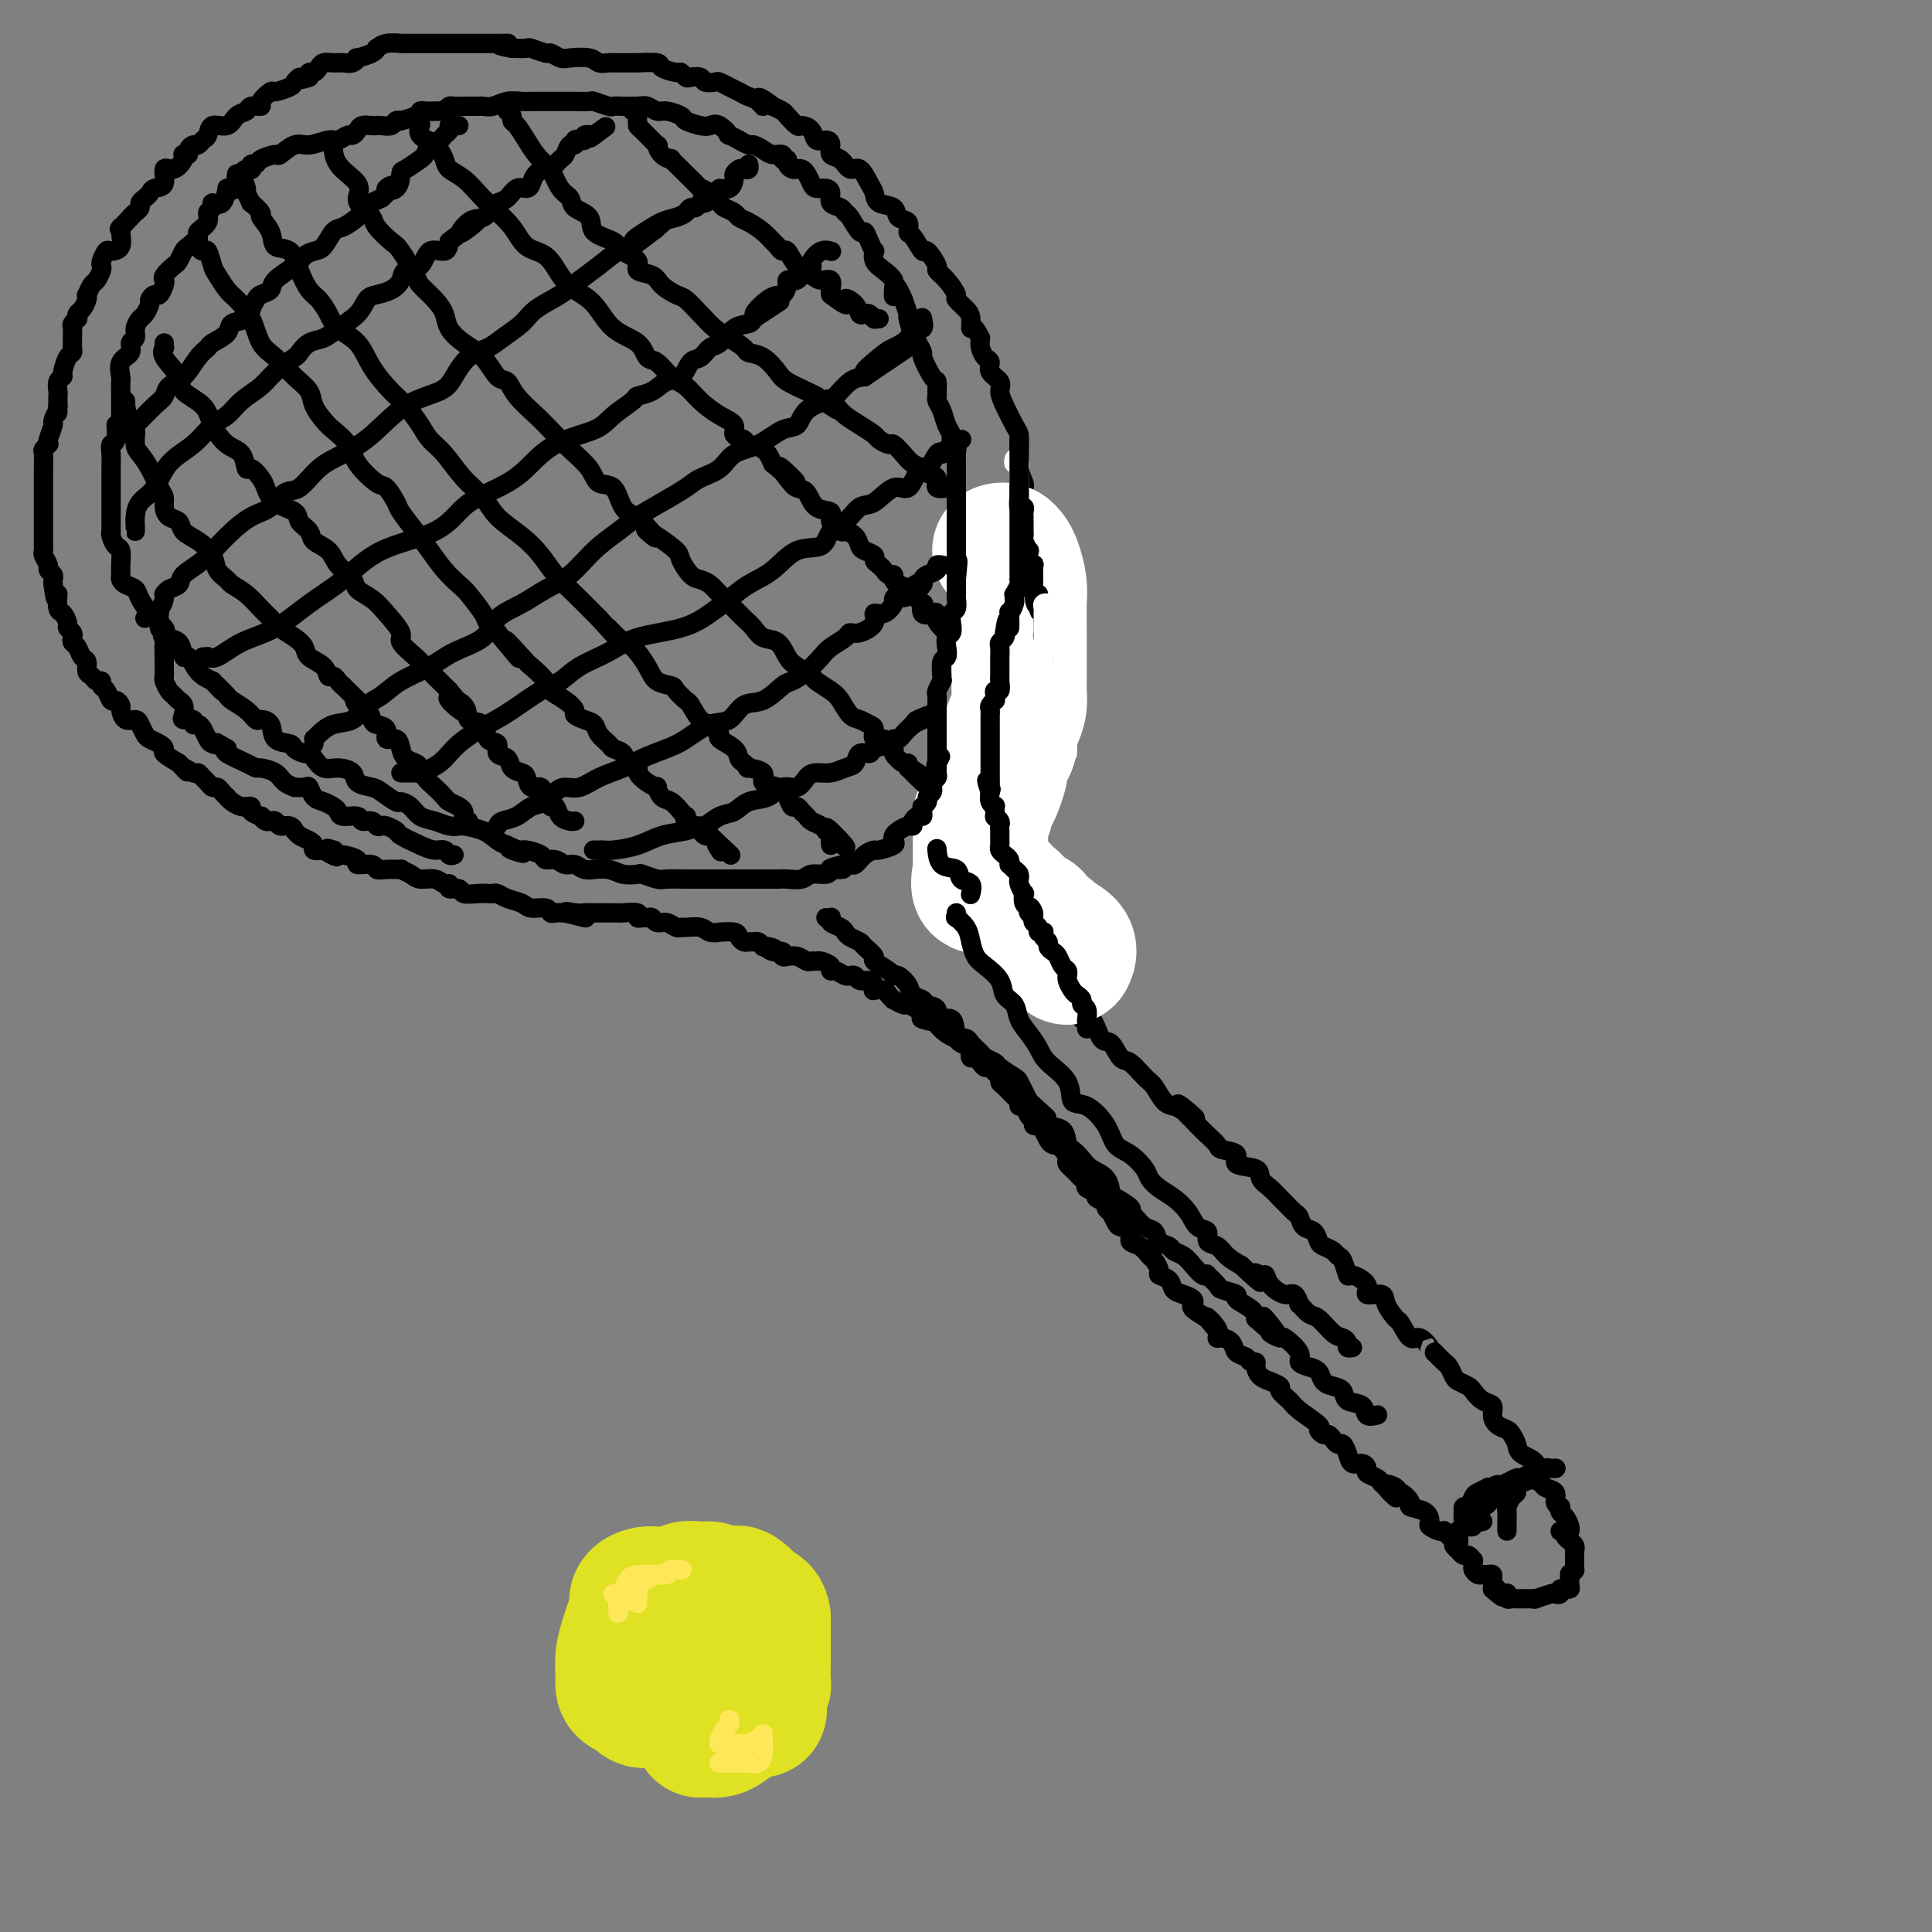 <svg viewBox='0 0 400 400' version='1.1' xmlns='http://www.w3.org/2000/svg' xmlns:xlink='http://www.w3.org/1999/xlink'><rect x="0" y="0" width="400" height="400" fill="#808080" stroke="none"/><g fill='none' stroke='#000000' stroke-width='4' stroke-linecap='round' stroke-linejoin='round'><path d='M325,317c-0.022,0.058 -0.045,0.117 0,0c0.045,-0.117 0.157,-0.409 0,-1c-0.157,-0.591 -0.582,-1.481 -1,-2c-0.418,-0.519 -0.828,-0.668 -1,-1c-0.172,-0.332 -0.105,-0.848 0,-1c0.105,-0.152 0.250,0.061 0,0c-0.250,-0.061 -0.895,-0.396 -1,-1c-0.105,-0.604 0.328,-1.478 0,-2c-0.328,-0.522 -1.419,-0.692 -2,-1c-0.581,-0.308 -0.652,-0.754 -1,-1c-0.348,-0.246 -0.972,-0.293 -1,-1c-0.028,-0.707 0.540,-2.073 0,-3c-0.540,-0.927 -2.190,-1.413 -3,-2c-0.810,-0.587 -0.782,-1.273 -1,-2c-0.218,-0.727 -0.684,-1.494 -1,-2c-0.316,-0.506 -0.483,-0.750 -1,-1c-0.517,-0.250 -1.385,-0.504 -2,-1c-0.615,-0.496 -0.976,-1.232 -1,-2c-0.024,-0.768 0.288,-1.568 0,-2c-0.288,-0.432 -1.176,-0.496 -2,-1c-0.824,-0.504 -1.583,-1.448 -2,-2c-0.417,-0.552 -0.492,-0.710 -1,-1c-0.508,-0.290 -1.448,-0.710 -2,-1c-0.552,-0.290 -0.715,-0.449 -1,-1c-0.285,-0.551 -0.692,-1.495 -1,-2c-0.308,-0.505 -0.517,-0.573 -1,-1c-0.483,-0.427 -1.242,-1.214 -2,-2'/><path d='M297,280c-1.986,-1.794 -0.951,-0.780 -1,-1c-0.049,-0.220 -1.183,-1.676 -2,-2c-0.817,-0.324 -1.316,0.483 -2,0c-0.684,-0.483 -1.554,-2.258 -2,-3c-0.446,-0.742 -0.467,-0.453 -1,-1c-0.533,-0.547 -1.579,-1.931 -2,-3c-0.421,-1.069 -0.217,-1.825 -1,-2c-0.783,-0.175 -2.552,0.230 -3,0c-0.448,-0.230 0.427,-1.094 0,-2c-0.427,-0.906 -2.155,-1.853 -3,-2c-0.845,-0.147 -0.808,0.507 -1,0c-0.192,-0.507 -0.615,-2.176 -1,-3c-0.385,-0.824 -0.732,-0.802 -1,-1c-0.268,-0.198 -0.457,-0.615 -1,-1c-0.543,-0.385 -1.441,-0.737 -2,-1c-0.559,-0.263 -0.779,-0.436 -1,-1c-0.221,-0.564 -0.444,-1.517 -1,-2c-0.556,-0.483 -1.443,-0.496 -2,-1c-0.557,-0.504 -0.782,-1.500 -1,-2c-0.218,-0.500 -0.430,-0.504 -1,-1c-0.570,-0.496 -1.497,-1.485 -2,-2c-0.503,-0.515 -0.581,-0.557 -1,-1c-0.419,-0.443 -1.177,-1.288 -2,-2c-0.823,-0.712 -1.709,-1.290 -2,-2c-0.291,-0.710 0.015,-1.551 -1,-2c-1.015,-0.449 -3.350,-0.504 -4,-1c-0.650,-0.496 0.384,-1.431 0,-2c-0.384,-0.569 -2.185,-0.771 -3,-1c-0.815,-0.229 -0.642,-0.485 -1,-1c-0.358,-0.515 -1.245,-1.290 -2,-2c-0.755,-0.710 -1.377,-1.355 -2,-2'/><path d='M248,233c-7.711,-7.678 -2.489,-3.374 -1,-2c1.489,1.374 -0.755,-0.183 -2,-1c-1.245,-0.817 -1.492,-0.896 -2,-1c-0.508,-0.104 -1.277,-0.235 -2,-1c-0.723,-0.765 -1.401,-2.164 -2,-3c-0.599,-0.836 -1.119,-1.110 -2,-2c-0.881,-0.890 -2.122,-2.398 -3,-3c-0.878,-0.602 -1.391,-0.299 -2,-1c-0.609,-0.701 -1.314,-2.405 -2,-3c-0.686,-0.595 -1.354,-0.082 -2,-1c-0.646,-0.918 -1.269,-3.267 -2,-4c-0.731,-0.733 -1.571,0.151 -2,0c-0.429,-0.151 -0.448,-1.335 -1,-2c-0.552,-0.665 -1.638,-0.811 -2,-1c-0.362,-0.189 0.001,-0.422 0,-1c-0.001,-0.578 -0.367,-1.503 -1,-2c-0.633,-0.497 -1.532,-0.567 -2,-1c-0.468,-0.433 -0.506,-1.230 -1,-2c-0.494,-0.770 -1.443,-1.515 -2,-2c-0.557,-0.485 -0.722,-0.712 -1,-1c-0.278,-0.288 -0.669,-0.638 -1,-1c-0.331,-0.362 -0.604,-0.735 -1,-1c-0.396,-0.265 -0.917,-0.423 -1,-1c-0.083,-0.577 0.272,-1.571 0,-2c-0.272,-0.429 -1.172,-0.291 -2,-1c-0.828,-0.709 -1.584,-2.266 -2,-3c-0.416,-0.734 -0.493,-0.644 -1,-1c-0.507,-0.356 -1.445,-1.157 -2,-2c-0.555,-0.843 -0.726,-1.727 -1,-2c-0.274,-0.273 -0.650,0.065 -1,0c-0.350,-0.065 -0.675,-0.532 -1,-1'/><path d='M201,184c-7.271,-8.033 -1.949,-3.617 0,-2c1.949,1.617 0.525,0.435 0,0c-0.525,-0.435 -0.150,-0.124 0,0c0.150,0.124 0.075,0.062 0,0'/><path d='M197,180c0.419,0.100 0.838,0.200 1,0c0.162,-0.200 0.068,-0.700 0,-1c-0.068,-0.300 -0.110,-0.399 0,-1c0.110,-0.601 0.372,-1.705 1,-2c0.628,-0.295 1.622,0.219 2,0c0.378,-0.219 0.139,-1.172 0,-2c-0.139,-0.828 -0.177,-1.531 0,-2c0.177,-0.469 0.570,-0.703 1,-1c0.430,-0.297 0.899,-0.656 1,-1c0.101,-0.344 -0.165,-0.673 0,-1c0.165,-0.327 0.761,-0.652 1,-1c0.239,-0.348 0.119,-0.717 0,-1c-0.119,-0.283 -0.238,-0.479 0,-1c0.238,-0.521 0.833,-1.368 1,-2c0.167,-0.632 -0.095,-1.049 0,-1c0.095,0.049 0.546,0.565 1,0c0.454,-0.565 0.909,-2.210 1,-3c0.091,-0.790 -0.183,-0.724 0,-2c0.183,-1.276 0.823,-3.894 1,-5c0.177,-1.106 -0.110,-0.701 0,-1c0.110,-0.299 0.618,-1.302 1,-2c0.382,-0.698 0.638,-1.090 1,-2c0.362,-0.910 0.829,-2.336 1,-3c0.171,-0.664 0.046,-0.565 0,-1c-0.046,-0.435 -0.012,-1.405 0,-2c0.012,-0.595 0.003,-0.814 0,-1c-0.003,-0.186 -0.001,-0.339 0,-1c0.001,-0.661 0.000,-1.831 0,-3'/><path d='M211,137c0.620,-3.635 0.170,-1.221 0,-1c-0.170,0.221 -0.060,-1.751 0,-3c0.060,-1.249 0.069,-1.775 0,-2c-0.069,-0.225 -0.215,-0.150 0,-1c0.215,-0.850 0.790,-2.625 1,-3c0.210,-0.375 0.056,0.651 0,0c-0.056,-0.651 -0.015,-2.981 0,-4c0.015,-1.019 0.004,-0.729 0,-1c-0.004,-0.271 -0.001,-1.103 0,-2c0.001,-0.897 0.000,-1.859 0,-3c-0.000,-1.141 -0.000,-2.459 0,-3c0.000,-0.541 0.000,-0.303 0,-1c-0.000,-0.697 -0.000,-2.327 0,-3c0.000,-0.673 0.001,-0.388 0,-1c-0.001,-0.612 -0.004,-2.120 0,-3c0.004,-0.880 0.015,-1.131 0,-2c-0.015,-0.869 -0.057,-2.354 0,-3c0.057,-0.646 0.212,-0.453 0,-1c-0.212,-0.547 -0.791,-1.836 -1,-3c-0.209,-1.164 -0.048,-2.205 0,-3c0.048,-0.795 -0.016,-1.343 0,-2c0.016,-0.657 0.111,-1.422 0,-2c-0.111,-0.578 -0.430,-0.970 -1,-2c-0.570,-1.030 -1.392,-2.700 -2,-4c-0.608,-1.300 -1.003,-2.231 -1,-3c0.003,-0.769 0.403,-1.375 0,-2c-0.403,-0.625 -1.611,-1.270 -2,-2c-0.389,-0.730 0.040,-1.546 0,-2c-0.040,-0.454 -0.549,-0.545 -1,-1c-0.451,-0.455 -0.843,-1.273 -1,-2c-0.157,-0.727 -0.078,-1.364 0,-2'/><path d='M203,70c-1.698,-3.450 -1.942,-2.074 -2,-2c-0.058,0.074 0.070,-1.152 0,-2c-0.070,-0.848 -0.338,-1.317 -1,-2c-0.662,-0.683 -1.716,-1.581 -2,-2c-0.284,-0.419 0.204,-0.359 0,-1c-0.204,-0.641 -1.100,-1.983 -2,-3c-0.900,-1.017 -1.803,-1.709 -2,-2c-0.197,-0.291 0.311,-0.181 0,-1c-0.311,-0.819 -1.440,-2.566 -2,-3c-0.560,-0.434 -0.550,0.446 -1,0c-0.450,-0.446 -1.361,-2.218 -2,-3c-0.639,-0.782 -1.005,-0.576 -1,-1c0.005,-0.424 0.380,-1.479 0,-2c-0.380,-0.521 -1.516,-0.508 -2,-1c-0.484,-0.492 -0.318,-1.489 -1,-2c-0.682,-0.511 -2.213,-0.538 -3,-1c-0.787,-0.462 -0.829,-1.360 -1,-2c-0.171,-0.640 -0.470,-1.021 -1,-2c-0.530,-0.979 -1.290,-2.556 -2,-3c-0.710,-0.444 -1.369,0.245 -2,0c-0.631,-0.245 -1.234,-1.423 -2,-2c-0.766,-0.577 -1.696,-0.553 -2,-1c-0.304,-0.447 0.017,-1.364 0,-2c-0.017,-0.636 -0.370,-0.992 -1,-1c-0.630,-0.008 -1.535,0.331 -2,0c-0.465,-0.331 -0.491,-1.331 -1,-2c-0.509,-0.669 -1.501,-1.005 -2,-1c-0.499,0.005 -0.505,0.352 -1,0c-0.495,-0.352 -1.479,-1.402 -2,-2c-0.521,-0.598 -0.577,-0.742 -1,-1c-0.423,-0.258 -1.211,-0.629 -2,-1'/><path d='M160,22c-4.749,-3.665 -2.623,-0.827 -2,0c0.623,0.827 -0.257,-0.356 -1,-1c-0.743,-0.644 -1.350,-0.747 -2,-1c-0.650,-0.253 -1.344,-0.655 -2,-1c-0.656,-0.345 -1.274,-0.632 -2,-1c-0.726,-0.368 -1.560,-0.817 -2,-1c-0.440,-0.183 -0.485,-0.101 -1,0c-0.515,0.101 -1.501,0.219 -2,0c-0.499,-0.219 -0.513,-0.776 -1,-1c-0.487,-0.224 -1.448,-0.115 -2,0c-0.552,0.115 -0.694,0.237 -1,0c-0.306,-0.237 -0.776,-0.834 -1,-1c-0.224,-0.166 -0.200,0.099 -1,0c-0.800,-0.099 -2.422,-0.562 -3,-1c-0.578,-0.438 -0.113,-0.849 -1,-1c-0.887,-0.151 -3.127,-0.040 -4,0c-0.873,0.040 -0.381,0.011 0,0c0.381,-0.011 0.650,-0.003 0,0c-0.650,0.003 -2.219,0.002 -3,0c-0.781,-0.002 -0.773,-0.004 -1,0c-0.227,0.004 -0.687,0.015 -1,0c-0.313,-0.015 -0.478,-0.055 -1,0c-0.522,0.055 -1.401,0.207 -2,0c-0.599,-0.207 -0.918,-0.772 -2,-1c-1.082,-0.228 -2.928,-0.117 -4,0c-1.072,0.117 -1.371,0.242 -2,0c-0.629,-0.242 -1.588,-0.849 -2,-1c-0.412,-0.151 -0.275,0.155 -1,0c-0.725,-0.155 -2.311,-0.773 -3,-1c-0.689,-0.227 -0.483,-0.065 -1,0c-0.517,0.065 -1.759,0.032 -3,0'/><path d='M106,10c-4.943,-0.845 -1.799,-0.959 -1,-1c0.799,-0.041 -0.745,-0.011 -2,0c-1.255,0.011 -2.220,0.003 -3,0c-0.780,-0.003 -1.373,-0.001 -2,0c-0.627,0.001 -1.286,0.000 -2,0c-0.714,-0.000 -1.482,-0.000 -2,0c-0.518,0.000 -0.787,0.000 -1,0c-0.213,-0.000 -0.371,-0.000 -1,0c-0.629,0.000 -1.729,0.000 -2,0c-0.271,-0.000 0.287,-0.000 0,0c-0.287,0.000 -1.419,0.000 -2,0c-0.581,-0.000 -0.610,-0.001 -1,0c-0.390,0.001 -1.142,0.004 -2,0c-0.858,-0.004 -1.823,-0.016 -2,0c-0.177,0.016 0.435,0.060 0,0c-0.435,-0.060 -1.918,-0.222 -3,0c-1.082,0.222 -1.764,0.829 -2,1c-0.236,0.171 -0.027,-0.094 0,0c0.027,0.094 -0.128,0.547 -1,1c-0.872,0.453 -2.460,0.906 -3,1c-0.540,0.094 -0.032,-0.172 0,0c0.032,0.172 -0.411,0.781 -1,1c-0.589,0.219 -1.323,0.049 -2,0c-0.677,-0.049 -1.295,0.025 -2,0c-0.705,-0.025 -1.495,-0.148 -2,0c-0.505,0.148 -0.723,0.565 -1,1c-0.277,0.435 -0.613,0.886 -1,1c-0.387,0.114 -0.825,-0.110 -1,0c-0.175,0.110 -0.088,0.555 0,1'/><path d='M64,16c-2.871,1.034 -2.049,0.118 -2,0c0.049,-0.118 -0.674,0.563 -1,1c-0.326,0.437 -0.253,0.629 -1,1c-0.747,0.371 -2.312,0.922 -3,1c-0.688,0.078 -0.498,-0.315 -1,0c-0.502,0.315 -1.696,1.340 -2,2c-0.304,0.660 0.282,0.955 0,1c-0.282,0.045 -1.431,-0.162 -2,0c-0.569,0.162 -0.558,0.691 -1,1c-0.442,0.309 -1.337,0.397 -2,1c-0.663,0.603 -1.095,1.721 -2,2c-0.905,0.279 -2.284,-0.280 -3,0c-0.716,0.280 -0.770,1.398 -1,2c-0.230,0.602 -0.635,0.687 -1,1c-0.365,0.313 -0.690,0.855 -1,1c-0.310,0.145 -0.605,-0.105 -1,0c-0.395,0.105 -0.889,0.566 -1,1c-0.111,0.434 0.161,0.843 0,1c-0.161,0.157 -0.755,0.064 -1,0c-0.245,-0.064 -0.141,-0.098 0,0c0.141,0.098 0.318,0.327 0,1c-0.318,0.673 -1.132,1.791 -2,2c-0.868,0.209 -1.790,-0.491 -2,0c-0.210,0.491 0.294,2.173 0,3c-0.294,0.827 -1.384,0.799 -2,1c-0.616,0.201 -0.756,0.631 -1,1c-0.244,0.369 -0.590,0.676 -1,1c-0.410,0.324 -0.883,0.664 -1,1c-0.117,0.336 0.122,0.667 0,1c-0.122,0.333 -0.606,0.666 -1,1c-0.394,0.334 -0.697,0.667 -1,1'/><path d='M27,45c-3.075,3.375 -2.263,2.314 -2,2c0.263,-0.314 -0.024,0.119 0,1c0.024,0.881 0.360,2.211 0,3c-0.360,0.789 -1.416,1.036 -2,1c-0.584,-0.036 -0.695,-0.356 -1,0c-0.305,0.356 -0.802,1.390 -1,2c-0.198,0.610 -0.095,0.798 0,1c0.095,0.202 0.183,0.418 0,1c-0.183,0.582 -0.637,1.531 -1,2c-0.363,0.469 -0.636,0.458 -1,1c-0.364,0.542 -0.819,1.636 -1,2c-0.181,0.364 -0.087,-0.004 0,0c0.087,0.004 0.168,0.378 0,1c-0.168,0.622 -0.585,1.490 -1,2c-0.415,0.510 -0.829,0.660 -1,1c-0.171,0.340 -0.098,0.869 0,1c0.098,0.131 0.222,-0.138 0,0c-0.222,0.138 -0.792,0.681 -1,1c-0.208,0.319 -0.056,0.414 0,1c0.056,0.586 0.016,1.663 0,2c-0.016,0.337 -0.007,-0.066 0,0c0.007,0.066 0.012,0.603 0,1c-0.012,0.397 -0.041,0.656 0,1c0.041,0.344 0.151,0.774 0,1c-0.151,0.226 -0.562,0.250 -1,1c-0.438,0.750 -0.902,2.228 -1,3c-0.098,0.772 0.170,0.840 0,1c-0.170,0.160 -0.777,0.414 -1,1c-0.223,0.586 -0.060,1.504 0,2c0.060,0.496 0.017,0.570 0,1c-0.017,0.430 -0.009,1.215 0,2'/><path d='M12,84c-0.399,2.739 0.103,1.088 0,1c-0.103,-0.088 -0.811,1.387 -1,2c-0.189,0.613 0.142,0.364 0,1c-0.142,0.636 -0.756,2.157 -1,3c-0.244,0.843 -0.118,1.007 0,1c0.118,-0.007 0.228,-0.185 0,0c-0.228,0.185 -0.793,0.732 -1,1c-0.207,0.268 -0.055,0.256 0,1c0.055,0.744 0.015,2.242 0,3c-0.015,0.758 -0.004,0.776 0,1c0.004,0.224 0.001,0.655 0,1c-0.001,0.345 -0.000,0.603 0,1c0.000,0.397 0.000,0.933 0,1c-0.000,0.067 -0.000,-0.333 0,0c0.000,0.333 0.000,1.401 0,2c-0.000,0.599 -0.000,0.728 0,1c0.000,0.272 0.000,0.685 0,1c-0.000,0.315 -0.000,0.532 0,1c0.000,0.468 0.000,1.186 0,2c-0.000,0.814 -0.000,1.724 0,2c0.000,0.276 0.000,-0.080 0,0c-0.000,0.080 -0.001,0.598 0,1c0.001,0.402 0.004,0.689 0,1c-0.004,0.311 -0.016,0.647 0,1c0.016,0.353 0.061,0.725 0,1c-0.061,0.275 -0.226,0.455 0,1c0.226,0.545 0.845,1.455 1,2c0.155,0.545 -0.154,0.723 0,1c0.154,0.277 0.772,0.651 1,1c0.228,0.349 0.065,0.671 0,1c-0.065,0.329 -0.033,0.664 0,1'/><path d='M11,121c0.533,4.676 0.865,2.867 1,2c0.135,-0.867 0.074,-0.794 0,0c-0.074,0.794 -0.160,2.307 0,3c0.160,0.693 0.565,0.567 1,1c0.435,0.433 0.900,1.426 1,2c0.100,0.574 -0.166,0.730 0,1c0.166,0.270 0.765,0.654 1,1c0.235,0.346 0.105,0.655 0,1c-0.105,0.345 -0.187,0.726 0,1c0.187,0.274 0.642,0.440 1,1c0.358,0.560 0.621,1.513 1,2c0.379,0.487 0.876,0.508 1,1c0.124,0.492 -0.125,1.456 0,2c0.125,0.544 0.625,0.669 1,1c0.375,0.331 0.625,0.867 1,1c0.375,0.133 0.874,-0.137 1,0c0.126,0.137 -0.120,0.681 0,1c0.120,0.319 0.606,0.413 1,1c0.394,0.587 0.696,1.668 1,2c0.304,0.332 0.610,-0.083 1,0c0.390,0.083 0.864,0.665 1,1c0.136,0.335 -0.065,0.422 0,1c0.065,0.578 0.398,1.646 1,2c0.602,0.354 1.474,-0.007 2,0c0.526,0.007 0.706,0.383 1,1c0.294,0.617 0.704,1.474 1,2c0.296,0.526 0.480,0.721 1,1c0.520,0.279 1.377,0.642 2,1c0.623,0.358 1.014,0.712 1,1c-0.014,0.288 -0.433,0.511 0,1c0.433,0.489 1.716,1.245 3,2'/><path d='M37,158c3.057,3.102 1.200,1.356 1,1c-0.200,-0.356 1.256,0.679 2,1c0.744,0.321 0.777,-0.072 1,0c0.223,0.072 0.637,0.611 1,1c0.363,0.389 0.676,0.630 1,1c0.324,0.370 0.661,0.869 1,1c0.339,0.131 0.681,-0.106 1,0c0.319,0.106 0.614,0.554 1,1c0.386,0.446 0.864,0.890 1,1c0.136,0.110 -0.070,-0.114 0,0c0.070,0.114 0.415,0.566 1,1c0.585,0.434 1.408,0.851 2,1c0.592,0.149 0.951,0.030 1,0c0.049,-0.030 -0.212,0.029 0,0c0.212,-0.029 0.897,-0.148 1,0c0.103,0.148 -0.375,0.561 0,1c0.375,0.439 1.602,0.902 2,1c0.398,0.098 -0.034,-0.171 0,0c0.034,0.171 0.533,0.782 1,1c0.467,0.218 0.902,0.043 1,0c0.098,-0.043 -0.142,0.045 0,0c0.142,-0.045 0.664,-0.223 1,0c0.336,0.223 0.484,0.847 1,1c0.516,0.153 1.398,-0.166 2,0c0.602,0.166 0.922,0.818 1,1c0.078,0.182 -0.086,-0.105 0,0c0.086,0.105 0.421,0.603 1,1c0.579,0.397 1.403,0.694 2,1c0.597,0.306 0.969,0.621 1,1c0.031,0.379 -0.277,0.823 0,1c0.277,0.177 1.138,0.089 2,0'/><path d='M67,176c4.803,2.780 1.809,0.730 1,0c-0.809,-0.730 0.566,-0.140 1,0c0.434,0.140 -0.072,-0.169 0,0c0.072,0.169 0.724,0.815 1,1c0.276,0.185 0.178,-0.090 1,0c0.822,0.090 2.564,0.546 3,1c0.436,0.454 -0.436,0.906 0,1c0.436,0.094 2.178,-0.172 3,0c0.822,0.172 0.724,0.781 1,1c0.276,0.219 0.926,0.049 2,0c1.074,-0.049 2.570,0.024 3,0c0.430,-0.024 -0.208,-0.146 0,0c0.208,0.146 1.261,0.560 2,1c0.739,0.440 1.163,0.907 2,1c0.837,0.093 2.088,-0.186 3,0c0.912,0.186 1.485,0.838 2,1c0.515,0.162 0.970,-0.167 1,0c0.030,0.167 -0.367,0.829 0,1c0.367,0.171 1.499,-0.150 2,0c0.501,0.150 0.371,0.771 1,1c0.629,0.229 2.016,0.064 3,0c0.984,-0.064 1.566,-0.029 2,0c0.434,0.029 0.720,0.050 1,0c0.280,-0.050 0.555,-0.172 1,0c0.445,0.172 1.061,0.638 2,1c0.939,0.362 2.201,0.619 3,1c0.799,0.381 1.134,0.887 2,1c0.866,0.113 2.263,-0.166 3,0c0.737,0.166 0.814,0.775 1,1c0.186,0.225 0.482,0.064 1,0c0.518,-0.064 1.259,-0.032 2,0'/><path d='M117,189c7.926,2.011 2.743,0.539 1,0c-1.743,-0.539 -0.044,-0.144 1,0c1.044,0.144 1.432,0.039 2,0c0.568,-0.039 1.316,-0.010 2,0c0.684,0.010 1.305,0.002 2,0c0.695,-0.002 1.464,0.003 2,0c0.536,-0.003 0.840,-0.015 1,0c0.160,0.015 0.175,0.057 1,0c0.825,-0.057 2.459,-0.212 3,0c0.541,0.212 -0.010,0.793 0,1c0.010,0.207 0.583,0.040 1,0c0.417,-0.040 0.679,0.046 1,0c0.321,-0.046 0.702,-0.223 1,0c0.298,0.223 0.512,0.845 1,1c0.488,0.155 1.251,-0.155 2,0c0.749,0.155 1.485,0.777 2,1c0.515,0.223 0.811,0.046 1,0c0.189,-0.046 0.272,0.040 1,0c0.728,-0.040 2.101,-0.207 3,0c0.899,0.207 1.323,0.787 2,1c0.677,0.213 1.606,0.060 2,0c0.394,-0.060 0.252,-0.026 0,0c-0.252,0.026 -0.615,0.045 0,0c0.615,-0.045 2.206,-0.156 3,0c0.794,0.156 0.790,0.577 1,1c0.210,0.423 0.634,0.848 1,1c0.366,0.152 0.676,0.030 1,0c0.324,-0.030 0.664,0.030 1,0c0.336,-0.030 0.667,-0.152 1,0c0.333,0.152 0.666,0.576 1,1'/><path d='M158,196c4.222,1.018 1.776,0.062 1,0c-0.776,-0.062 0.116,0.768 1,1c0.884,0.232 1.759,-0.135 2,0c0.241,0.135 -0.153,0.772 0,1c0.153,0.228 0.853,0.047 1,0c0.147,-0.047 -0.259,0.040 0,0c0.259,-0.040 1.181,-0.208 2,0c0.819,0.208 1.533,0.790 2,1c0.467,0.210 0.685,0.046 1,0c0.315,-0.046 0.728,0.025 1,0c0.272,-0.025 0.405,-0.147 1,0c0.595,0.147 1.652,0.561 2,1c0.348,0.439 -0.013,0.903 0,1c0.013,0.097 0.399,-0.171 1,0c0.601,0.171 1.417,0.782 2,1c0.583,0.218 0.933,0.044 1,0c0.067,-0.044 -0.150,0.044 0,0c0.150,-0.044 0.668,-0.218 1,0c0.332,0.218 0.480,0.829 1,1c0.520,0.171 1.414,-0.099 2,0c0.586,0.099 0.863,0.565 1,1c0.137,0.435 0.132,0.839 0,1c-0.132,0.161 -0.391,0.081 0,0c0.391,-0.081 1.432,-0.161 2,0c0.568,0.161 0.662,0.564 1,1c0.338,0.436 0.920,0.904 1,1c0.080,0.096 -0.343,-0.182 0,0c0.343,0.182 1.453,0.822 2,1c0.547,0.178 0.532,-0.106 1,0c0.468,0.106 1.419,0.602 2,1c0.581,0.398 0.790,0.699 1,1'/><path d='M191,210c5.002,2.390 1.006,1.365 0,1c-1.006,-0.365 0.978,-0.069 2,0c1.022,0.069 1.082,-0.087 1,0c-0.082,0.087 -0.307,0.419 0,1c0.307,0.581 1.148,1.413 2,2c0.852,0.587 1.717,0.931 2,1c0.283,0.069 -0.016,-0.135 0,0c0.016,0.135 0.347,0.610 1,1c0.653,0.390 1.628,0.696 2,1c0.372,0.304 0.141,0.607 0,1c-0.141,0.393 -0.192,0.875 0,1c0.192,0.125 0.629,-0.107 1,0c0.371,0.107 0.678,0.553 1,1c0.322,0.447 0.660,0.893 1,1c0.340,0.107 0.682,-0.127 1,0c0.318,0.127 0.614,0.615 1,1c0.386,0.385 0.864,0.666 1,1c0.136,0.334 -0.069,0.721 0,1c0.069,0.279 0.414,0.451 1,1c0.586,0.549 1.414,1.474 2,2c0.586,0.526 0.932,0.651 1,1c0.068,0.349 -0.140,0.920 0,1c0.140,0.080 0.629,-0.333 1,0c0.371,0.333 0.624,1.412 1,2c0.376,0.588 0.874,0.686 1,1c0.126,0.314 -0.121,0.844 0,1c0.121,0.156 0.610,-0.063 1,0c0.390,0.063 0.682,0.409 1,1c0.318,0.591 0.663,1.428 1,2c0.337,0.572 0.668,0.878 1,1c0.332,0.122 0.666,0.061 1,0'/><path d='M219,237c4.498,4.432 1.744,2.014 1,1c-0.744,-1.014 0.522,-0.622 1,0c0.478,0.622 0.169,1.476 0,2c-0.169,0.524 -0.199,0.718 0,1c0.199,0.282 0.625,0.653 1,1c0.375,0.347 0.697,0.670 1,1c0.303,0.330 0.587,0.666 1,1c0.413,0.334 0.956,0.667 1,1c0.044,0.333 -0.410,0.666 0,1c0.410,0.334 1.683,0.668 2,1c0.317,0.332 -0.322,0.662 0,1c0.322,0.338 1.606,0.686 2,1c0.394,0.314 -0.103,0.595 0,1c0.103,0.405 0.806,0.933 1,1c0.194,0.067 -0.121,-0.329 0,0c0.121,0.329 0.679,1.382 1,2c0.321,0.618 0.404,0.799 1,1c0.596,0.201 1.703,0.420 2,1c0.297,0.580 -0.217,1.521 0,2c0.217,0.479 1.167,0.496 2,1c0.833,0.504 1.551,1.496 2,2c0.449,0.504 0.630,0.520 1,1c0.370,0.480 0.928,1.424 1,2c0.072,0.576 -0.341,0.784 0,1c0.341,0.216 1.437,0.439 2,1c0.563,0.561 0.594,1.459 1,2c0.406,0.541 1.189,0.725 2,1c0.811,0.275 1.650,0.641 2,1c0.350,0.359 0.210,0.712 0,1c-0.210,0.288 -0.488,0.511 0,1c0.488,0.489 1.744,1.245 3,2'/><path d='M250,273c4.672,5.481 0.853,1.183 0,0c-0.853,-1.183 1.262,0.747 2,2c0.738,1.253 0.099,1.827 0,2c-0.099,0.173 0.340,-0.055 1,0c0.660,0.055 1.540,0.392 2,1c0.460,0.608 0.501,1.485 1,2c0.499,0.515 1.456,0.666 2,1c0.544,0.334 0.676,0.850 1,1c0.324,0.150 0.841,-0.066 1,0c0.159,0.066 -0.040,0.413 0,1c0.040,0.587 0.321,1.413 1,2c0.679,0.587 1.758,0.934 2,1c0.242,0.066 -0.352,-0.149 0,0c0.352,0.149 1.651,0.663 2,1c0.349,0.337 -0.251,0.495 0,1c0.251,0.505 1.352,1.355 2,2c0.648,0.645 0.842,1.086 2,2c1.158,0.914 3.280,2.300 4,3c0.720,0.700 0.038,0.714 0,1c-0.038,0.286 0.567,0.846 1,1c0.433,0.154 0.694,-0.097 1,0c0.306,0.097 0.659,0.541 1,1c0.341,0.459 0.672,0.931 1,1c0.328,0.069 0.652,-0.266 1,0c0.348,0.266 0.718,1.132 1,2c0.282,0.868 0.474,1.738 1,2c0.526,0.262 1.384,-0.085 2,0c0.616,0.085 0.990,0.600 1,1c0.010,0.400 -0.343,0.685 0,1c0.343,0.315 1.384,0.662 2,1c0.616,0.338 0.808,0.669 1,1'/><path d='M286,307c5.673,5.505 1.854,2.266 1,1c-0.854,-1.266 1.257,-0.560 2,0c0.743,0.560 0.118,0.975 0,1c-0.118,0.025 0.270,-0.340 1,0c0.730,0.340 1.802,1.386 2,2c0.198,0.614 -0.476,0.795 0,1c0.476,0.205 2.103,0.433 3,1c0.897,0.567 1.063,1.472 1,2c-0.063,0.528 -0.354,0.680 0,1c0.354,0.320 1.353,0.807 2,1c0.647,0.193 0.943,0.093 1,0c0.057,-0.093 -0.124,-0.179 0,0c0.124,0.179 0.554,0.621 1,1c0.446,0.379 0.907,0.694 1,1c0.093,0.306 -0.183,0.603 0,1c0.183,0.397 0.823,0.895 1,1c0.177,0.105 -0.110,-0.183 0,0c0.110,0.183 0.618,0.837 1,1c0.382,0.163 0.637,-0.164 1,0c0.363,0.164 0.832,0.818 1,1c0.168,0.182 0.034,-0.109 0,0c-0.034,0.109 0.032,0.618 0,1c-0.032,0.382 -0.163,0.637 0,1c0.163,0.363 0.618,0.832 1,1c0.382,0.168 0.691,0.034 1,0c0.309,-0.034 0.619,0.032 1,0c0.381,-0.032 0.834,-0.163 1,0c0.166,0.163 0.045,0.621 0,1c-0.045,0.379 -0.013,0.680 0,1c0.013,0.320 0.006,0.660 0,1'/><path d='M309,329c3.740,3.344 1.590,0.704 1,0c-0.590,-0.704 0.381,0.529 1,1c0.619,0.471 0.888,0.179 1,0c0.112,-0.179 0.067,-0.244 0,0c-0.067,0.244 -0.157,0.797 0,1c0.157,0.203 0.562,0.054 1,0c0.438,-0.054 0.908,-0.014 1,0c0.092,0.014 -0.195,0.004 0,0c0.195,-0.004 0.873,0.000 1,0c0.127,-0.000 -0.295,-0.004 0,0c0.295,0.004 1.307,0.015 2,0c0.693,-0.015 1.065,-0.056 1,0c-0.065,0.056 -0.569,0.207 0,0c0.569,-0.207 2.209,-0.773 3,-1c0.791,-0.227 0.733,-0.113 1,0c0.267,0.113 0.860,0.227 1,0c0.140,-0.227 -0.173,-0.795 0,-1c0.173,-0.205 0.831,-0.048 1,0c0.169,0.048 -0.151,-0.011 0,0c0.151,0.011 0.772,0.094 1,0c0.228,-0.094 0.061,-0.365 0,-1c-0.061,-0.635 -0.016,-1.632 0,-2c0.016,-0.368 0.005,-0.105 0,0c-0.005,0.105 -0.002,0.053 0,0'/><path d='M325,326c1.309,-0.973 1.083,-0.906 1,-1c-0.083,-0.094 -0.023,-0.350 0,-1c0.023,-0.650 0.007,-1.693 0,-2c-0.007,-0.307 -0.006,0.124 0,0c0.006,-0.124 0.017,-0.803 0,-1c-0.017,-0.197 -0.061,0.088 0,0c0.061,-0.088 0.228,-0.549 0,-1c-0.228,-0.451 -0.849,-0.891 -1,-1c-0.151,-0.109 0.170,0.115 0,0c-0.170,-0.115 -0.829,-0.567 -1,-1c-0.171,-0.433 0.146,-0.847 0,-1c-0.146,-0.153 -0.756,-0.044 -1,0c-0.244,0.044 -0.122,0.022 0,0'/></g>
<g fill='none' stroke='#FFFFFF' stroke-width='28' stroke-linecap='round' stroke-linejoin='round'><path d='M207,114c0.332,-0.079 0.663,-0.158 1,0c0.337,0.158 0.679,0.553 1,1c0.321,0.447 0.622,0.947 1,2c0.378,1.053 0.833,2.658 1,4c0.167,1.342 0.045,2.422 0,4c-0.045,1.578 -0.012,3.654 0,5c0.012,1.346 0.004,1.963 0,3c-0.004,1.037 -0.004,2.493 0,4c0.004,1.507 0.011,3.065 0,4c-0.011,0.935 -0.041,1.248 0,2c0.041,0.752 0.152,1.945 0,3c-0.152,1.055 -0.566,1.974 -1,3c-0.434,1.026 -0.887,2.159 -1,3c-0.113,0.841 0.114,1.389 0,2c-0.114,0.611 -0.570,1.284 -1,2c-0.430,0.716 -0.836,1.476 -1,2c-0.164,0.524 -0.086,0.812 0,1c0.086,0.188 0.182,0.274 0,1c-0.182,0.726 -0.641,2.091 -1,3c-0.359,0.909 -0.618,1.361 -1,2c-0.382,0.639 -0.887,1.463 -1,2c-0.113,0.537 0.166,0.785 0,1c-0.166,0.215 -0.776,0.396 -1,1c-0.224,0.604 -0.060,1.633 0,2c0.060,0.367 0.016,0.074 0,1c-0.016,0.926 -0.004,3.071 0,4c0.004,0.929 0.001,0.641 0,1c-0.001,0.359 -0.000,1.366 0,2c0.000,0.634 0.000,0.895 0,1c-0.000,0.105 -0.000,0.052 0,0'/><path d='M203,180c-1.039,5.664 0.363,2.824 1,2c0.637,-0.824 0.509,0.367 1,1c0.491,0.633 1.601,0.707 2,1c0.399,0.293 0.085,0.803 0,1c-0.085,0.197 0.057,0.080 0,0c-0.057,-0.080 -0.314,-0.122 0,0c0.314,0.122 1.198,0.410 2,1c0.802,0.590 1.521,1.483 2,2c0.479,0.517 0.716,0.660 1,1c0.284,0.340 0.615,0.879 1,1c0.385,0.121 0.825,-0.174 1,0c0.175,0.174 0.084,0.817 0,1c-0.084,0.183 -0.162,-0.094 0,0c0.162,0.094 0.565,0.561 1,1c0.435,0.439 0.902,0.852 1,1c0.098,0.148 -0.173,0.031 0,0c0.173,-0.031 0.789,0.024 1,0c0.211,-0.024 0.018,-0.125 0,0c-0.018,0.125 0.139,0.478 1,1c0.861,0.522 2.427,1.212 3,2c0.573,0.788 0.154,1.674 0,2c-0.154,0.326 -0.044,0.093 0,0c0.044,-0.093 0.022,-0.047 0,0'/></g>
<g fill='none' stroke='#FFFFFF' stroke-width='4' stroke-linecap='round' stroke-linejoin='round'><path d='M210,95c-0.113,0.453 -0.226,0.905 0,1c0.226,0.095 0.793,-0.168 1,0c0.207,0.168 0.056,0.766 0,1c-0.056,0.234 -0.015,0.104 0,0c0.015,-0.104 0.004,-0.181 0,0c-0.004,0.181 -0.001,0.622 0,1c0.001,0.378 0.000,0.693 0,1c-0.000,0.307 -0.000,0.606 0,1c0.000,0.394 0.000,0.884 0,1c-0.000,0.116 0.000,-0.143 0,0c-0.000,0.143 -0.000,0.687 0,1c0.000,0.313 0.000,0.395 0,1c-0.000,0.605 -0.000,1.733 0,2c0.000,0.267 0.001,-0.327 0,0c-0.001,0.327 -0.004,1.576 0,2c0.004,0.424 0.015,0.022 0,0c-0.015,-0.022 -0.057,0.337 0,1c0.057,0.663 0.211,1.631 0,2c-0.211,0.369 -0.789,0.140 -1,0c-0.211,-0.140 -0.057,-0.191 0,0c0.057,0.191 0.015,0.626 0,1c-0.015,0.374 -0.004,0.689 0,1c0.004,0.311 0.001,0.620 0,1c-0.001,0.380 -0.000,0.833 0,1c0.000,0.167 0.000,0.048 0,0c-0.000,-0.048 -0.000,-0.024 0,0'/></g>
<g fill='none' stroke='#000000' stroke-width='4' stroke-linecap='round' stroke-linejoin='round'><path d='M211,91c-0.000,0.412 -0.000,0.824 0,1c0.000,0.176 0.000,0.115 0,0c-0.000,-0.115 -0.000,-0.286 0,0c0.000,0.286 0.000,1.028 0,2c-0.000,0.972 -0.000,2.173 0,3c0.000,0.827 0.000,1.281 0,2c-0.000,0.719 -0.001,1.703 0,2c0.001,0.297 0.004,-0.093 0,0c-0.004,0.093 -0.015,0.669 0,1c0.015,0.331 0.057,0.418 0,1c-0.057,0.582 -0.211,1.660 0,2c0.211,0.340 0.789,-0.059 1,0c0.211,0.059 0.057,0.575 0,1c-0.057,0.425 -0.015,0.758 0,1c0.015,0.242 0.003,0.392 0,1c-0.003,0.608 0.003,1.673 0,2c-0.003,0.327 -0.015,-0.086 0,0c0.015,0.086 0.055,0.670 0,1c-0.055,0.330 -0.207,0.404 0,1c0.207,0.596 0.773,1.713 1,2c0.227,0.287 0.113,-0.256 0,0c-0.113,0.256 -0.226,1.312 0,2c0.226,0.688 0.793,1.010 1,1c0.207,-0.010 0.056,-0.351 0,0c-0.056,0.351 -0.015,1.393 0,2c0.015,0.607 0.004,0.779 0,1c-0.004,0.221 -0.001,0.492 0,1c0.001,0.508 0.001,1.254 0,2'/><path d='M214,123c0.707,4.781 0.974,0.734 1,0c0.026,-0.734 -0.189,1.845 0,3c0.189,1.155 0.783,0.887 1,1c0.217,0.113 0.057,0.607 0,1c-0.057,0.393 -0.012,0.685 0,1c0.012,0.315 -0.011,0.653 0,1c0.011,0.347 0.055,0.704 0,1c-0.055,0.296 -0.211,0.530 0,1c0.211,0.470 0.788,1.176 1,2c0.212,0.824 0.061,1.766 0,2c-0.061,0.234 -0.030,-0.239 0,0c0.030,0.239 0.061,1.191 0,2c-0.061,0.809 -0.212,1.474 0,2c0.212,0.526 0.789,0.914 1,1c0.211,0.086 0.055,-0.131 0,0c-0.055,0.131 -0.011,0.608 0,1c0.011,0.392 -0.011,0.697 0,1c0.011,0.303 0.056,0.602 0,1c-0.056,0.398 -0.211,0.893 0,1c0.211,0.107 0.789,-0.174 1,0c0.211,0.174 0.057,0.802 0,1c-0.057,0.198 -0.015,-0.035 0,0c0.015,0.035 0.004,0.338 0,1c-0.004,0.662 -0.001,1.683 0,2c0.001,0.317 -0.001,-0.070 0,0c0.001,0.070 0.004,0.596 0,1c-0.004,0.404 -0.015,0.686 0,1c0.015,0.314 0.056,0.662 0,1c-0.056,0.338 -0.207,0.668 0,1c0.207,0.332 0.774,0.666 1,1c0.226,0.334 0.113,0.667 0,1'/><path d='M225,213c0.001,-0.313 0.001,-0.627 0,-1c-0.001,-0.373 -0.004,-0.807 0,-1c0.004,-0.193 0.016,-0.146 0,0c-0.016,0.146 -0.060,0.390 0,0c0.060,-0.390 0.224,-1.413 0,-2c-0.224,-0.587 -0.834,-0.738 -1,-1c-0.166,-0.262 0.113,-0.634 0,-1c-0.113,-0.366 -0.619,-0.724 -1,-1c-0.381,-0.276 -0.637,-0.470 -1,-1c-0.363,-0.530 -0.832,-1.398 -1,-2c-0.168,-0.602 -0.034,-0.939 0,-1c0.034,-0.061 -0.032,0.152 0,0c0.032,-0.152 0.162,-0.671 0,-1c-0.162,-0.329 -0.617,-0.469 -1,-1c-0.383,-0.531 -0.695,-1.451 -1,-2c-0.305,-0.549 -0.604,-0.725 -1,-1c-0.396,-0.275 -0.890,-0.648 -1,-1c-0.110,-0.352 0.163,-0.682 0,-1c-0.163,-0.318 -0.761,-0.624 -1,-1c-0.239,-0.376 -0.120,-0.822 0,-1c0.120,-0.178 0.242,-0.089 0,0c-0.242,0.089 -0.848,0.179 -1,0c-0.152,-0.179 0.151,-0.625 0,-1c-0.151,-0.375 -0.758,-0.679 -1,-1c-0.242,-0.321 -0.121,-0.661 0,-1'/><path d='M214,190c-1.637,-3.799 -0.229,-1.796 0,-1c0.229,0.796 -0.722,0.387 -1,0c-0.278,-0.387 0.118,-0.751 0,-1c-0.118,-0.249 -0.750,-0.382 -1,-1c-0.250,-0.618 -0.120,-1.720 0,-2c0.120,-0.280 0.229,0.262 0,0c-0.229,-0.262 -0.796,-1.327 -1,-2c-0.204,-0.673 -0.044,-0.955 0,-1c0.044,-0.045 -0.027,0.146 0,0c0.027,-0.146 0.152,-0.631 0,-1c-0.152,-0.369 -0.579,-0.624 -1,-1c-0.421,-0.376 -0.834,-0.874 -1,-1c-0.166,-0.126 -0.083,0.121 0,0c0.083,-0.121 0.166,-0.611 0,-1c-0.166,-0.389 -0.580,-0.678 -1,-1c-0.420,-0.322 -0.844,-0.677 -1,-1c-0.156,-0.323 -0.042,-0.612 0,-1c0.042,-0.388 0.011,-0.874 0,-1c-0.011,-0.126 -0.003,0.107 0,0c0.003,-0.107 0.002,-0.553 0,-1c-0.002,-0.447 -0.004,-0.895 0,-1c0.004,-0.105 0.015,0.132 0,0c-0.015,-0.132 -0.057,-0.631 0,-1c0.057,-0.369 0.212,-0.606 0,-1c-0.212,-0.394 -0.793,-0.945 -1,-1c-0.207,-0.055 -0.042,0.386 0,0c0.042,-0.386 -0.040,-1.598 0,-2c0.040,-0.402 0.203,0.007 0,0c-0.203,-0.007 -0.772,-0.431 -1,-1c-0.228,-0.569 -0.114,-1.285 0,-2'/><path d='M205,164c-1.392,-4.242 -0.373,-1.848 0,-1c0.373,0.848 0.100,0.151 0,0c-0.100,-0.151 -0.027,0.244 0,0c0.027,-0.244 0.007,-1.126 0,-2c-0.007,-0.874 -0.002,-1.740 0,-2c0.002,-0.260 0.001,0.085 0,0c-0.001,-0.085 -0.000,-0.602 0,-1c0.000,-0.398 0.000,-0.677 0,-1c-0.000,-0.323 -0.000,-0.689 0,-1c0.000,-0.311 0.000,-0.566 0,-1c-0.000,-0.434 -0.000,-1.048 0,-2c0.000,-0.952 0.000,-2.244 0,-3c-0.000,-0.756 -0.001,-0.976 0,-1c0.001,-0.024 0.004,0.147 0,0c-0.004,-0.147 -0.015,-0.613 0,-1c0.015,-0.387 0.057,-0.695 0,-1c-0.057,-0.305 -0.212,-0.608 0,-1c0.212,-0.392 0.793,-0.874 1,-1c0.207,-0.126 0.041,0.103 0,0c-0.041,-0.103 0.041,-0.540 0,-1c-0.041,-0.460 -0.207,-0.943 0,-1c0.207,-0.057 0.788,0.314 1,0c0.212,-0.314 0.057,-1.312 0,-2c-0.057,-0.688 -0.015,-1.067 0,-1c0.015,0.067 0.003,0.579 0,0c-0.003,-0.579 0.003,-2.249 0,-3c-0.003,-0.751 -0.015,-0.582 0,-1c0.015,-0.418 0.055,-1.421 0,-2c-0.055,-0.579 -0.207,-0.733 0,-1c0.207,-0.267 0.773,-0.648 1,-1c0.227,-0.352 0.113,-0.676 0,-1'/><path d='M208,131c0.686,-5.142 0.902,-1.496 1,-1c0.098,0.496 0.079,-2.159 0,-3c-0.079,-0.841 -0.218,0.130 0,0c0.218,-0.130 0.794,-1.362 1,-2c0.206,-0.638 0.041,-0.683 0,-1c-0.041,-0.317 0.042,-0.908 0,-1c-0.042,-0.092 -0.207,0.313 0,0c0.207,-0.313 0.788,-1.344 1,-2c0.212,-0.656 0.057,-0.935 0,-1c-0.057,-0.065 -0.015,0.085 0,0c0.015,-0.085 0.004,-0.405 0,-1c-0.004,-0.595 -0.001,-1.465 0,-2c0.001,-0.535 0.000,-0.734 0,-1c-0.000,-0.266 -0.000,-0.600 0,-1c0.000,-0.400 0.000,-0.868 0,-1c-0.000,-0.132 -0.000,0.070 0,0c0.000,-0.070 0.000,-0.413 0,-1c-0.000,-0.587 -0.000,-1.417 0,-2c0.000,-0.583 0.000,-0.919 0,-1c-0.000,-0.081 -0.000,0.095 0,0c0.000,-0.095 0.000,-0.459 0,-1c-0.000,-0.541 -0.000,-1.258 0,-2c0.000,-0.742 0.000,-1.509 0,-2c-0.000,-0.491 -0.000,-0.706 0,-1c0.000,-0.294 0.000,-0.666 0,-1c-0.000,-0.334 -0.000,-0.628 0,-1c0.000,-0.372 0.000,-0.820 0,-1c-0.000,-0.180 -0.000,-0.090 0,0'/></g>
<g fill='none' stroke='#FFFFFF' stroke-width='4' stroke-linecap='round' stroke-linejoin='round'><path d='M221,154c0.000,-0.230 0.000,-0.460 0,-1c-0.000,-0.540 -0.000,-1.391 0,-2c0.000,-0.609 0.000,-0.975 0,-2c-0.000,-1.025 -0.000,-2.708 0,-4c0.000,-1.292 0.000,-2.193 0,-3c-0.000,-0.807 -0.000,-1.520 0,-2c0.000,-0.480 0.000,-0.729 0,-1c-0.000,-0.271 -0.000,-0.566 0,-1c0.000,-0.434 0.000,-1.007 0,-1c-0.000,0.007 -0.000,0.594 0,1c0.000,0.406 0.000,0.630 0,1c-0.000,0.370 -0.000,0.887 0,2c0.000,1.113 0.000,2.822 0,4c-0.000,1.178 -0.000,1.824 0,3c0.000,1.176 0.000,2.882 0,4c-0.000,1.118 -0.000,1.648 0,2c0.000,0.352 0.001,0.527 0,1c-0.001,0.473 -0.003,1.246 0,1c0.003,-0.246 0.011,-1.509 0,-2c-0.011,-0.491 -0.041,-0.209 0,-1c0.041,-0.791 0.155,-2.655 0,-4c-0.155,-1.345 -0.577,-2.173 -1,-3'/><path d='M220,146c-0.381,-1.769 -0.834,-1.692 -1,-2c-0.166,-0.308 -0.044,-1.002 0,-1c0.044,0.002 0.012,0.699 0,1c-0.012,0.301 -0.002,0.207 0,1c0.002,0.793 -0.002,2.475 0,4c0.002,1.525 0.011,2.894 0,4c-0.011,1.106 -0.040,1.948 0,2c0.040,0.052 0.151,-0.685 0,-1c-0.151,-0.315 -0.562,-0.208 -1,-1c-0.438,-0.792 -0.902,-2.485 -1,-4c-0.098,-1.515 0.170,-2.853 0,-4c-0.170,-1.147 -0.778,-2.101 -1,-3c-0.222,-0.899 -0.060,-1.741 0,-2c0.060,-0.259 0.016,0.064 0,0c-0.016,-0.064 -0.004,-0.514 0,0c0.004,0.514 0.001,1.994 0,3c-0.001,1.006 -0.000,1.538 0,2c0.000,0.462 0.000,0.855 0,1c-0.000,0.145 -0.000,0.041 0,0c0.000,-0.041 0.000,-0.021 0,0'/><path d='M216,146c0.000,0.069 0.000,-1.759 0,-3c-0.000,-1.241 -0.000,-1.894 0,-3c0.000,-1.106 0.000,-2.665 0,-4c-0.000,-1.335 -0.000,-2.447 0,-3c0.000,-0.553 0.000,-0.547 0,-1c-0.000,-0.453 -0.000,-1.366 0,-2c0.000,-0.634 0.000,-0.989 0,-1c-0.000,-0.011 -0.000,0.324 0,1c0.000,0.676 0.000,1.695 0,2c-0.000,0.305 -0.000,-0.105 0,0c0.000,0.105 0.000,0.724 0,1c-0.000,0.276 -0.000,0.208 0,0c0.000,-0.208 0.000,-0.556 0,-1c-0.000,-0.444 -0.001,-0.984 0,-2c0.001,-1.016 0.004,-2.508 0,-3c-0.004,-0.492 -0.015,0.015 0,0c0.015,-0.015 0.056,-0.553 0,-1c-0.056,-0.447 -0.208,-0.804 0,-1c0.208,-0.196 0.778,-0.232 1,0c0.222,0.232 0.098,0.734 0,1c-0.098,0.266 -0.171,0.298 0,1c0.171,0.702 0.584,2.074 1,3c0.416,0.926 0.833,1.408 1,2c0.167,0.592 0.083,1.296 0,2'/><path d='M219,134c0.691,1.542 0.917,1.897 1,2c0.083,0.103 0.022,-0.048 0,0c-0.022,0.048 -0.006,0.293 0,0c0.006,-0.293 0.001,-1.124 0,-2c-0.001,-0.876 0.004,-1.795 0,-2c-0.004,-0.205 -0.015,0.305 0,1c0.015,0.695 0.057,1.574 0,3c-0.057,1.426 -0.211,3.399 0,5c0.211,1.601 0.789,2.829 1,4c0.211,1.171 0.055,2.284 0,3c-0.055,0.716 -0.008,1.033 0,1c0.008,-0.033 -0.022,-0.418 0,-1c0.022,-0.582 0.097,-1.363 0,-2c-0.097,-0.637 -0.366,-1.132 -1,-2c-0.634,-0.868 -1.634,-2.109 -2,-3c-0.366,-0.891 -0.098,-1.431 0,-1c0.098,0.431 0.026,1.835 0,3c-0.026,1.165 -0.007,2.091 0,3c0.007,0.909 0.002,1.800 0,3c-0.002,1.200 -0.001,2.708 0,4c0.001,1.292 0.000,2.369 0,3c-0.000,0.631 -0.000,0.815 0,1'/><path d='M218,157c0.000,2.667 0.000,1.333 0,0'/></g>
<g fill='none' stroke='#000000' stroke-width='4' stroke-linecap='round' stroke-linejoin='round'><path d='M194,159c-0.000,-0.469 -0.000,-0.938 0,-1c0.000,-0.062 0.000,0.283 0,0c-0.000,-0.283 -0.000,-1.192 0,-2c0.000,-0.808 0.000,-1.513 0,-2c-0.000,-0.487 -0.000,-0.755 0,-1c0.000,-0.245 0.000,-0.469 0,-1c-0.000,-0.531 -0.000,-1.371 0,-2c0.000,-0.629 0.000,-1.048 0,-1c-0.000,0.048 -0.001,0.561 0,0c0.001,-0.561 0.004,-2.196 0,-3c-0.004,-0.804 -0.015,-0.775 0,-1c0.015,-0.225 0.057,-0.702 0,-1c-0.057,-0.298 -0.212,-0.416 0,-1c0.212,-0.584 0.793,-1.633 1,-2c0.207,-0.367 0.042,-0.051 0,0c-0.042,0.051 0.040,-0.161 0,-1c-0.040,-0.839 -0.203,-2.304 0,-3c0.203,-0.696 0.773,-0.623 1,-1c0.227,-0.377 0.112,-1.204 0,-2c-0.112,-0.796 -0.223,-1.560 0,-2c0.223,-0.440 0.778,-0.556 1,-1c0.222,-0.444 0.112,-1.217 0,-2c-0.112,-0.783 -0.226,-1.575 0,-2c0.226,-0.425 0.793,-0.481 1,-1c0.207,-0.519 0.056,-1.500 0,-2c-0.056,-0.500 -0.015,-0.519 0,-1c0.015,-0.481 0.004,-1.423 0,-2c-0.004,-0.577 -0.002,-0.788 0,-1'/><path d='M198,120c0.619,-6.473 0.166,-3.157 0,-2c-0.166,1.157 -0.044,0.155 0,-1c0.044,-1.155 0.012,-2.463 0,-3c-0.012,-0.537 -0.003,-0.304 0,-1c0.003,-0.696 0.001,-2.323 0,-3c-0.001,-0.677 -0.000,-0.406 0,-1c0.000,-0.594 0.000,-2.055 0,-3c-0.000,-0.945 -0.000,-1.374 0,-2c0.000,-0.626 0.000,-1.448 0,-2c-0.000,-0.552 -0.000,-0.833 0,-1c0.000,-0.167 0.001,-0.219 0,-1c-0.001,-0.781 -0.004,-2.289 0,-3c0.004,-0.711 0.016,-0.624 0,-1c-0.016,-0.376 -0.060,-1.216 0,-2c0.060,-0.784 0.224,-1.512 0,-2c-0.224,-0.488 -0.834,-0.736 -1,-1c-0.166,-0.264 0.113,-0.543 0,-1c-0.113,-0.457 -0.619,-1.091 -1,-2c-0.381,-0.909 -0.638,-2.094 -1,-3c-0.362,-0.906 -0.831,-1.535 -1,-2c-0.169,-0.465 -0.039,-0.766 0,-1c0.039,-0.234 -0.013,-0.401 0,-1c0.013,-0.599 0.092,-1.631 0,-2c-0.092,-0.369 -0.353,-0.075 -1,-1c-0.647,-0.925 -1.680,-3.068 -2,-4c-0.320,-0.932 0.073,-0.654 0,-1c-0.073,-0.346 -0.611,-1.316 -1,-2c-0.389,-0.684 -0.630,-1.080 -1,-2c-0.370,-0.920 -0.869,-2.363 -1,-3c-0.131,-0.637 0.105,-0.468 0,-1c-0.105,-0.532 -0.553,-1.766 -1,-3'/><path d='M187,62c-2.148,-5.142 -2.019,-1.996 -2,-1c0.019,0.996 -0.072,-0.158 0,-1c0.072,-0.842 0.307,-1.373 0,-2c-0.307,-0.627 -1.157,-1.350 -2,-2c-0.843,-0.650 -1.679,-1.226 -2,-2c-0.321,-0.774 -0.126,-1.746 0,-2c0.126,-0.254 0.185,0.208 0,0c-0.185,-0.208 -0.613,-1.088 -1,-2c-0.387,-0.912 -0.732,-1.855 -1,-2c-0.268,-0.145 -0.458,0.509 -1,0c-0.542,-0.509 -1.437,-2.181 -2,-3c-0.563,-0.819 -0.794,-0.784 -1,-1c-0.206,-0.216 -0.388,-0.684 -1,-1c-0.612,-0.316 -1.656,-0.479 -2,-1c-0.344,-0.521 0.010,-1.400 0,-2c-0.010,-0.600 -0.384,-0.921 -1,-1c-0.616,-0.079 -1.475,0.084 -2,0c-0.525,-0.084 -0.718,-0.414 -1,-1c-0.282,-0.586 -0.654,-1.428 -1,-2c-0.346,-0.572 -0.666,-0.875 -1,-1c-0.334,-0.125 -0.682,-0.071 -1,0c-0.318,0.071 -0.605,0.159 -1,0c-0.395,-0.159 -0.896,-0.564 -1,-1c-0.104,-0.436 0.191,-0.904 0,-1c-0.191,-0.096 -0.867,0.181 -1,0c-0.133,-0.181 0.277,-0.818 0,-1c-0.277,-0.182 -1.243,0.092 -2,0c-0.757,-0.092 -1.306,-0.550 -2,-1c-0.694,-0.450 -1.533,-0.890 -2,-1c-0.467,-0.110 -0.562,0.112 -1,0c-0.438,-0.112 -1.219,-0.556 -2,-1'/><path d='M153,29c-3.298,-1.808 -2.043,-0.827 -2,-1c0.043,-0.173 -1.124,-1.499 -2,-2c-0.876,-0.501 -1.460,-0.177 -2,0c-0.540,0.177 -1.037,0.206 -2,0c-0.963,-0.206 -2.394,-0.647 -3,-1c-0.606,-0.353 -0.388,-0.616 -1,-1c-0.612,-0.384 -2.054,-0.887 -3,-1c-0.946,-0.113 -1.395,0.166 -2,0c-0.605,-0.166 -1.364,-0.775 -2,-1c-0.636,-0.225 -1.148,-0.064 -2,0c-0.852,0.064 -2.044,0.031 -3,0c-0.956,-0.031 -1.678,-0.061 -2,0c-0.322,0.061 -0.245,0.212 -1,0c-0.755,-0.212 -2.342,-0.789 -3,-1c-0.658,-0.211 -0.386,-0.057 -1,0c-0.614,0.057 -2.114,0.015 -3,0c-0.886,-0.015 -1.158,-0.004 -2,0c-0.842,0.004 -2.255,0.001 -3,0c-0.745,-0.001 -0.821,-0.001 -1,0c-0.179,0.001 -0.460,0.004 -1,0c-0.540,-0.004 -1.339,-0.015 -2,0c-0.661,0.015 -1.186,0.057 -2,0c-0.814,-0.057 -1.919,-0.211 -3,0c-1.081,0.211 -2.138,0.789 -3,1c-0.862,0.211 -1.530,0.057 -2,0c-0.470,-0.057 -0.742,-0.016 -1,0c-0.258,0.016 -0.503,0.007 -1,0c-0.497,-0.007 -1.247,-0.012 -2,0c-0.753,0.012 -1.511,0.042 -2,0c-0.489,-0.042 -0.711,-0.155 -1,0c-0.289,0.155 -0.644,0.577 -1,1'/><path d='M92,23c-6.692,0.156 -2.421,0.044 -1,0c1.421,-0.044 -0.009,-0.022 -1,0c-0.991,0.022 -1.544,0.044 -2,0c-0.456,-0.044 -0.815,-0.155 -1,0c-0.185,0.155 -0.196,0.576 -1,1c-0.804,0.424 -2.399,0.849 -3,1c-0.601,0.151 -0.206,0.026 0,0c0.206,-0.026 0.224,0.045 0,0c-0.224,-0.045 -0.689,-0.208 -1,0c-0.311,0.208 -0.468,0.787 -1,1c-0.532,0.213 -1.438,0.060 -2,0c-0.562,-0.060 -0.781,-0.026 -1,0c-0.219,0.026 -0.439,0.044 -1,0c-0.561,-0.044 -1.463,-0.151 -2,0c-0.537,0.151 -0.708,0.561 -1,1c-0.292,0.439 -0.704,0.907 -1,1c-0.296,0.093 -0.476,-0.187 -1,0c-0.524,0.187 -1.391,0.843 -2,1c-0.609,0.157 -0.959,-0.183 -2,0c-1.041,0.183 -2.773,0.889 -4,1c-1.227,0.111 -1.950,-0.373 -3,0c-1.050,0.373 -2.429,1.601 -3,2c-0.571,0.399 -0.335,-0.033 -1,0c-0.665,0.033 -2.230,0.531 -3,1c-0.770,0.469 -0.745,0.910 -1,1c-0.255,0.090 -0.789,-0.171 -1,0c-0.211,0.171 -0.098,0.772 0,1c0.098,0.228 0.181,0.082 0,0c-0.181,-0.082 -0.626,-0.099 -1,0c-0.374,0.099 -0.678,0.314 -1,1c-0.322,0.686 -0.661,1.843 -1,3'/><path d='M49,39c-2.283,1.207 -1.989,-0.277 -2,0c-0.011,0.277 -0.326,2.315 -1,3c-0.674,0.685 -1.705,0.019 -2,0c-0.295,-0.019 0.147,0.610 0,1c-0.147,0.390 -0.883,0.542 -1,1c-0.117,0.458 0.386,1.221 0,2c-0.386,0.779 -1.662,1.575 -2,2c-0.338,0.425 0.261,0.480 0,1c-0.261,0.520 -1.384,1.505 -2,2c-0.616,0.495 -0.726,0.500 -1,1c-0.274,0.500 -0.714,1.495 -1,2c-0.286,0.505 -0.420,0.521 -1,1c-0.580,0.479 -1.608,1.420 -2,2c-0.392,0.580 -0.147,0.800 0,1c0.147,0.200 0.198,0.381 0,1c-0.198,0.619 -0.645,1.675 -1,2c-0.355,0.325 -0.620,-0.083 -1,0c-0.380,0.083 -0.877,0.655 -1,1c-0.123,0.345 0.126,0.464 0,1c-0.126,0.536 -0.626,1.491 -1,2c-0.374,0.509 -0.620,0.574 -1,1c-0.380,0.426 -0.894,1.215 -1,2c-0.106,0.785 0.196,1.566 0,2c-0.196,0.434 -0.890,0.521 -1,1c-0.110,0.479 0.363,1.350 0,2c-0.363,0.650 -1.561,1.079 -2,2c-0.439,0.921 -0.118,2.335 0,3c0.118,0.665 0.032,0.580 0,1c-0.032,0.420 -0.008,1.344 0,2c0.008,0.656 0.002,1.045 0,2c-0.002,0.955 -0.001,2.478 0,4'/><path d='M25,87c-0.862,3.303 -1.015,1.060 -1,1c0.015,-0.060 0.200,2.061 0,3c-0.200,0.939 -0.786,0.695 -1,1c-0.214,0.305 -0.057,1.160 0,2c0.057,0.840 0.015,1.663 0,3c-0.015,1.337 -0.004,3.186 0,4c0.004,0.814 0.001,0.594 0,1c-0.001,0.406 -0.000,1.439 0,2c0.000,0.561 -0.001,0.650 0,1c0.001,0.350 0.003,0.963 0,2c-0.003,1.037 -0.011,2.500 0,3c0.011,0.500 0.041,0.038 0,0c-0.041,-0.038 -0.155,0.347 0,1c0.155,0.653 0.577,1.576 1,2c0.423,0.424 0.847,0.351 1,1c0.153,0.649 0.034,2.019 0,3c-0.034,0.981 0.017,1.574 0,2c-0.017,0.426 -0.103,0.685 0,1c0.103,0.315 0.393,0.685 1,1c0.607,0.315 1.529,0.575 2,1c0.471,0.425 0.491,1.017 1,2c0.509,0.983 1.507,2.358 2,3c0.493,0.642 0.482,0.551 1,1c0.518,0.449 1.564,1.439 2,2c0.436,0.561 0.263,0.694 0,1c-0.263,0.306 -0.615,0.785 0,1c0.615,0.215 2.198,0.165 3,1c0.802,0.835 0.823,2.554 1,3c0.177,0.446 0.509,-0.380 1,0c0.491,0.380 1.140,1.966 2,3c0.860,1.034 1.930,1.517 3,2'/><path d='M44,141c3.120,3.428 1.420,1.498 1,1c-0.420,-0.498 0.441,0.434 1,1c0.559,0.566 0.817,0.764 1,1c0.183,0.236 0.291,0.509 1,1c0.709,0.491 2.019,1.200 3,2c0.981,0.800 1.633,1.692 2,2c0.367,0.308 0.450,0.033 1,0c0.550,-0.033 1.565,0.177 2,1c0.435,0.823 0.288,2.258 1,3c0.712,0.742 2.284,0.789 3,1c0.716,0.211 0.575,0.586 1,1c0.425,0.414 1.415,0.867 2,1c0.585,0.133 0.767,-0.053 1,0c0.233,0.053 0.519,0.347 1,1c0.481,0.653 1.158,1.667 2,2c0.842,0.333 1.848,-0.014 3,0c1.152,0.014 2.449,0.390 3,1c0.551,0.610 0.356,1.455 1,2c0.644,0.545 2.126,0.789 3,1c0.874,0.211 1.139,0.389 2,1c0.861,0.611 2.316,1.655 3,2c0.684,0.345 0.595,-0.009 1,0c0.405,0.009 1.303,0.381 2,1c0.697,0.619 1.192,1.486 2,2c0.808,0.514 1.928,0.676 3,1c1.072,0.324 2.097,0.812 3,1c0.903,0.188 1.684,0.078 2,0c0.316,-0.078 0.167,-0.124 1,0c0.833,0.124 2.647,0.418 4,1c1.353,0.582 2.244,1.452 3,2c0.756,0.548 1.378,0.774 2,1'/><path d='M105,175c6.065,2.699 2.226,1.445 1,1c-1.226,-0.445 0.161,-0.082 1,0c0.839,0.082 1.131,-0.118 2,0c0.869,0.118 2.316,0.552 3,1c0.684,0.448 0.605,0.908 1,1c0.395,0.092 1.263,-0.186 2,0c0.737,0.186 1.344,0.835 2,1c0.656,0.165 1.362,-0.153 2,0c0.638,0.153 1.209,0.777 2,1c0.791,0.223 1.803,0.046 2,0c0.197,-0.046 -0.419,0.039 0,0c0.419,-0.039 1.874,-0.203 3,0c1.126,0.203 1.924,0.772 3,1c1.076,0.228 2.430,0.114 3,0c0.570,-0.114 0.355,-0.227 1,0c0.645,0.227 2.151,0.793 3,1c0.849,0.207 1.042,0.056 2,0c0.958,-0.056 2.680,-0.015 4,0c1.320,0.015 2.239,0.004 3,0c0.761,-0.004 1.363,-0.001 2,0c0.637,0.001 1.310,0.000 2,0c0.690,-0.000 1.396,0.000 2,0c0.604,-0.000 1.105,-0.000 2,0c0.895,0.000 2.183,0.001 3,0c0.817,-0.001 1.162,-0.004 2,0c0.838,0.004 2.168,0.016 3,0c0.832,-0.016 1.165,-0.060 2,0c0.835,0.060 2.172,0.222 3,0c0.828,-0.222 1.146,-0.829 2,-1c0.854,-0.171 2.244,0.094 3,0c0.756,-0.094 0.878,-0.547 1,-1'/><path d='M172,180c5.413,-0.241 0.946,0.156 0,0c-0.946,-0.156 1.628,-0.864 3,-1c1.372,-0.136 1.542,0.300 2,0c0.458,-0.300 1.205,-1.337 2,-2c0.795,-0.663 1.638,-0.951 2,-1c0.362,-0.049 0.243,0.142 1,0c0.757,-0.142 2.391,-0.616 3,-1c0.609,-0.384 0.191,-0.676 0,-1c-0.191,-0.324 -0.157,-0.678 0,-1c0.157,-0.322 0.437,-0.612 1,-1c0.563,-0.388 1.408,-0.874 2,-1c0.592,-0.126 0.929,0.107 1,0c0.071,-0.107 -0.124,-0.554 0,-1c0.124,-0.446 0.568,-0.889 1,-1c0.432,-0.111 0.852,0.111 1,0c0.148,-0.111 0.025,-0.555 0,-1c-0.025,-0.445 0.050,-0.893 0,-1c-0.050,-0.107 -0.224,0.125 0,0c0.224,-0.125 0.844,-0.608 1,-1c0.156,-0.392 -0.154,-0.693 0,-1c0.154,-0.307 0.772,-0.621 1,-1c0.228,-0.379 0.065,-0.822 0,-1c-0.065,-0.178 -0.031,-0.089 0,0c0.031,0.089 0.061,0.179 0,0c-0.061,-0.179 -0.212,-0.625 0,-1c0.212,-0.375 0.789,-0.678 1,-1c0.211,-0.322 0.057,-0.664 0,-1c-0.057,-0.336 -0.016,-0.668 0,-1c0.016,-0.332 0.008,-0.666 0,-1'/><path d='M194,158c1.400,-2.644 0.400,-0.756 0,0c-0.400,0.756 -0.200,0.378 0,0'/><path d='M26,83c0.022,0.542 0.044,1.083 0,1c-0.044,-0.083 -0.153,-0.791 0,0c0.153,0.791 0.569,3.081 1,4c0.431,0.919 0.879,0.466 1,1c0.121,0.534 -0.083,2.054 0,3c0.083,0.946 0.452,1.317 1,2c0.548,0.683 1.273,1.679 2,3c0.727,1.321 1.456,2.969 2,4c0.544,1.031 0.904,1.445 1,2c0.096,0.555 -0.071,1.250 0,2c0.071,0.750 0.380,1.555 1,2c0.620,0.445 1.551,0.531 2,1c0.449,0.469 0.415,1.320 1,2c0.585,0.680 1.790,1.190 3,2c1.210,0.810 2.424,1.921 3,3c0.576,1.079 0.514,2.127 1,3c0.486,0.873 1.520,1.571 2,2c0.480,0.429 0.407,0.590 1,1c0.593,0.410 1.853,1.068 3,2c1.147,0.932 2.181,2.136 3,3c0.819,0.864 1.422,1.386 2,2c0.578,0.614 1.132,1.319 2,2c0.868,0.681 2.050,1.339 3,2c0.950,0.661 1.669,1.325 2,2c0.331,0.675 0.274,1.361 1,2c0.726,0.639 2.236,1.232 3,2c0.764,0.768 0.782,1.711 1,2c0.218,0.289 0.636,-0.076 1,0c0.364,0.076 0.676,0.593 1,1c0.324,0.407 0.662,0.703 1,1'/><path d='M71,142c6.432,6.351 4.012,3.730 3,3c-1.012,-0.730 -0.617,0.433 0,1c0.617,0.567 1.456,0.538 2,1c0.544,0.462 0.793,1.415 1,2c0.207,0.585 0.370,0.804 1,1c0.630,0.196 1.726,0.371 2,1c0.274,0.629 -0.274,1.713 0,2c0.274,0.287 1.369,-0.222 2,0c0.631,0.222 0.798,1.176 1,2c0.202,0.824 0.438,1.519 1,2c0.562,0.481 1.450,0.749 2,1c0.550,0.251 0.762,0.487 1,1c0.238,0.513 0.501,1.303 1,2c0.499,0.697 1.234,1.300 2,2c0.766,0.700 1.565,1.497 2,2c0.435,0.503 0.508,0.713 1,1c0.492,0.287 1.403,0.651 2,1c0.597,0.349 0.878,0.682 1,1c0.122,0.318 0.084,0.621 0,1c-0.084,0.379 -0.215,0.833 0,1c0.215,0.167 0.776,0.048 1,0c0.224,-0.048 0.112,-0.024 0,0'/><path d='M34,71c-0.024,0.456 -0.049,0.912 0,1c0.049,0.088 0.170,-0.193 0,0c-0.170,0.193 -0.633,0.858 0,2c0.633,1.142 2.360,2.761 3,4c0.640,1.239 0.192,2.098 1,3c0.808,0.902 2.871,1.847 4,3c1.129,1.153 1.324,2.514 2,4c0.676,1.486 1.834,3.098 3,4c1.166,0.902 2.340,1.094 3,2c0.660,0.906 0.808,2.526 1,3c0.192,0.474 0.430,-0.196 1,0c0.570,0.196 1.471,1.260 2,2c0.529,0.740 0.685,1.157 1,2c0.315,0.843 0.789,2.113 2,3c1.211,0.887 3.158,1.392 4,2c0.842,0.608 0.580,1.320 1,2c0.420,0.680 1.521,1.326 2,2c0.479,0.674 0.336,1.374 1,2c0.664,0.626 2.134,1.178 3,2c0.866,0.822 1.126,1.912 2,3c0.874,1.088 2.362,2.172 3,3c0.638,0.828 0.427,1.400 1,2c0.573,0.600 1.929,1.229 3,2c1.071,0.771 1.857,1.686 3,3c1.143,1.314 2.641,3.027 3,4c0.359,0.973 -0.423,1.205 0,2c0.423,0.795 2.052,2.151 3,3c0.948,0.849 1.217,1.190 2,2c0.783,0.810 2.081,2.089 3,3c0.919,0.911 1.460,1.456 2,2'/><path d='M93,143c6.319,7.556 1.117,3.447 0,2c-1.117,-1.447 1.852,-0.232 3,1c1.148,1.232 0.474,2.481 1,3c0.526,0.519 2.253,0.309 3,1c0.747,0.691 0.514,2.283 1,3c0.486,0.717 1.692,0.560 2,1c0.308,0.440 -0.282,1.479 0,2c0.282,0.521 1.437,0.526 2,1c0.563,0.474 0.536,1.418 1,2c0.464,0.582 1.419,0.804 2,1c0.581,0.196 0.787,0.367 1,1c0.213,0.633 0.435,1.729 1,2c0.565,0.271 1.475,-0.283 2,0c0.525,0.283 0.664,1.403 1,2c0.336,0.597 0.867,0.672 1,1c0.133,0.328 -0.132,0.911 0,1c0.132,0.089 0.663,-0.316 1,0c0.337,0.316 0.482,1.353 1,2c0.518,0.647 1.409,0.905 2,1c0.591,0.095 0.883,0.027 1,0c0.117,-0.027 0.058,-0.014 0,0'/><path d='M41,48c-0.006,0.330 -0.013,0.660 0,1c0.013,0.340 0.045,0.690 0,1c-0.045,0.310 -0.168,0.582 0,1c0.168,0.418 0.626,0.984 1,1c0.374,0.016 0.666,-0.517 1,0c0.334,0.517 0.712,2.082 1,3c0.288,0.918 0.485,1.187 1,2c0.515,0.813 1.347,2.169 2,3c0.653,0.831 1.126,1.135 2,2c0.874,0.865 2.150,2.289 3,4c0.850,1.711 1.273,3.707 2,5c0.727,1.293 1.756,1.883 3,3c1.244,1.117 2.702,2.760 4,4c1.298,1.240 2.435,2.078 3,3c0.565,0.922 0.558,1.929 1,3c0.442,1.071 1.333,2.207 2,3c0.667,0.793 1.109,1.243 2,2c0.891,0.757 2.232,1.821 3,3c0.768,1.179 0.964,2.474 2,4c1.036,1.526 2.914,3.282 4,4c1.086,0.718 1.382,0.396 2,1c0.618,0.604 1.558,2.132 2,3c0.442,0.868 0.388,1.076 1,2c0.612,0.924 1.892,2.563 3,4c1.108,1.437 2.045,2.672 3,4c0.955,1.328 1.929,2.750 3,4c1.071,1.250 2.240,2.327 3,3c0.760,0.673 1.111,0.943 2,2c0.889,1.057 2.316,2.900 3,4c0.684,1.100 0.624,1.457 1,2c0.376,0.543 1.188,1.271 2,2'/><path d='M103,131c7.871,9.574 3.049,3.510 2,2c-1.049,-1.510 1.676,1.535 3,3c1.324,1.465 1.249,1.352 2,2c0.751,0.648 2.329,2.057 3,3c0.671,0.943 0.434,1.419 1,2c0.566,0.581 1.934,1.268 3,2c1.066,0.732 1.828,1.508 2,2c0.172,0.492 -0.248,0.699 0,1c0.248,0.301 1.165,0.697 2,1c0.835,0.303 1.590,0.514 2,1c0.410,0.486 0.476,1.247 1,2c0.524,0.753 1.507,1.497 2,2c0.493,0.503 0.495,0.764 1,1c0.505,0.236 1.514,0.448 2,1c0.486,0.552 0.450,1.445 1,2c0.550,0.555 1.688,0.774 2,1c0.312,0.226 -0.201,0.460 0,1c0.201,0.540 1.117,1.387 2,2c0.883,0.613 1.732,0.994 2,1c0.268,0.006 -0.044,-0.362 0,0c0.044,0.362 0.443,1.455 1,2c0.557,0.545 1.272,0.541 2,1c0.728,0.459 1.470,1.380 2,2c0.530,0.620 0.849,0.939 1,1c0.151,0.061 0.134,-0.138 0,0c-0.134,0.138 -0.387,0.611 0,1c0.387,0.389 1.413,0.692 2,1c0.587,0.308 0.735,0.621 1,1c0.265,0.379 0.647,0.822 1,1c0.353,0.178 0.676,0.089 1,0'/><path d='M147,173c7.262,6.893 3.417,3.125 2,2c-1.417,-1.125 -0.405,0.393 0,1c0.405,0.607 0.202,0.304 0,0'/><path d='M49,36c-0.080,0.480 -0.161,0.960 0,1c0.161,0.040 0.563,-0.359 1,0c0.437,0.359 0.910,1.476 1,2c0.090,0.524 -0.202,0.453 0,1c0.202,0.547 0.899,1.710 1,2c0.101,0.290 -0.392,-0.293 0,0c0.392,0.293 1.670,1.463 2,2c0.330,0.537 -0.288,0.443 0,1c0.288,0.557 1.481,1.767 2,3c0.519,1.233 0.366,2.489 1,3c0.634,0.511 2.057,0.275 3,1c0.943,0.725 1.405,2.410 2,4c0.595,1.590 1.321,3.085 2,4c0.679,0.915 1.310,1.251 2,2c0.690,0.749 1.437,1.912 2,3c0.563,1.088 0.940,2.099 2,3c1.060,0.901 2.802,1.690 4,3c1.198,1.310 1.853,3.141 3,5c1.147,1.859 2.785,3.745 4,5c1.215,1.255 2.008,1.879 3,3c0.992,1.121 2.184,2.739 3,4c0.816,1.261 1.255,2.164 2,3c0.745,0.836 1.794,1.605 3,3c1.206,1.395 2.567,3.415 4,5c1.433,1.585 2.939,2.734 4,4c1.061,1.266 1.679,2.648 3,4c1.321,1.352 3.345,2.674 5,4c1.655,1.326 2.941,2.656 4,4c1.059,1.344 1.892,2.700 3,4c1.108,1.300 2.491,2.542 4,4c1.509,1.458 3.146,3.131 4,4c0.854,0.869 0.927,0.935 1,1'/><path d='M124,128c8.723,9.632 3.529,3.712 2,2c-1.529,-1.712 0.606,0.784 2,2c1.394,1.216 2.046,1.151 3,2c0.954,0.849 2.210,2.613 3,4c0.790,1.387 1.114,2.397 2,3c0.886,0.603 2.334,0.799 3,1c0.666,0.201 0.549,0.407 1,1c0.451,0.593 1.468,1.573 2,2c0.532,0.427 0.578,0.300 1,1c0.422,0.700 1.221,2.228 2,3c0.779,0.772 1.540,0.787 2,1c0.460,0.213 0.620,0.624 1,1c0.380,0.376 0.980,0.716 1,1c0.020,0.284 -0.540,0.511 0,1c0.540,0.489 2.180,1.241 3,2c0.820,0.759 0.820,1.526 1,2c0.180,0.474 0.539,0.656 1,1c0.461,0.344 1.023,0.851 1,1c-0.023,0.149 -0.630,-0.060 0,0c0.630,0.060 2.497,0.388 3,1c0.503,0.612 -0.360,1.508 0,2c0.360,0.492 1.942,0.580 3,1c1.058,0.420 1.593,1.173 2,2c0.407,0.827 0.685,1.727 1,2c0.315,0.273 0.665,-0.082 1,0c0.335,0.082 0.653,0.599 1,1c0.347,0.401 0.722,0.685 1,1c0.278,0.315 0.460,0.662 1,1c0.540,0.338 1.440,0.668 2,1c0.560,0.332 0.780,0.666 1,1'/><path d='M171,172c7.497,6.758 2.741,1.653 1,0c-1.741,-1.653 -0.467,0.144 0,1c0.467,0.856 0.126,0.769 0,1c-0.126,0.231 -0.036,0.780 0,1c0.036,0.220 0.018,0.110 0,0'/><path d='M69,30c0.009,-0.353 0.018,-0.705 0,0c-0.018,0.705 -0.064,2.468 1,4c1.064,1.532 3.239,2.832 4,4c0.761,1.168 0.109,2.204 0,3c-0.109,0.796 0.325,1.351 1,2c0.675,0.649 1.589,1.393 2,2c0.411,0.607 0.318,1.078 1,2c0.682,0.922 2.140,2.294 3,3c0.860,0.706 1.124,0.744 2,2c0.876,1.256 2.366,3.729 3,5c0.634,1.271 0.412,1.341 1,2c0.588,0.659 1.984,1.907 3,3c1.016,1.093 1.651,2.031 2,3c0.349,0.969 0.412,1.970 1,3c0.588,1.030 1.703,2.088 3,3c1.297,0.912 2.777,1.679 4,3c1.223,1.321 2.189,3.195 3,4c0.811,0.805 1.469,0.539 2,1c0.531,0.461 0.937,1.648 2,3c1.063,1.352 2.783,2.867 4,4c1.217,1.133 1.930,1.883 3,3c1.070,1.117 2.499,2.600 4,4c1.501,1.400 3.076,2.718 4,4c0.924,1.282 1.196,2.529 2,3c0.804,0.471 2.140,0.165 3,1c0.860,0.835 1.246,2.810 2,4c0.754,1.190 1.877,1.595 3,2'/><path d='M132,107c6.427,6.695 2.996,3.934 2,3c-0.996,-0.934 0.443,-0.041 2,1c1.557,1.041 3.232,2.229 4,3c0.768,0.771 0.627,1.126 1,2c0.373,0.874 1.258,2.268 2,3c0.742,0.732 1.339,0.801 2,1c0.661,0.199 1.385,0.528 2,1c0.615,0.472 1.122,1.086 2,2c0.878,0.914 2.126,2.127 3,3c0.874,0.873 1.375,1.407 2,2c0.625,0.593 1.373,1.247 2,2c0.627,0.753 1.132,1.606 2,2c0.868,0.394 2.101,0.328 3,1c0.899,0.672 1.466,2.081 2,3c0.534,0.919 1.035,1.347 2,2c0.965,0.653 2.394,1.530 3,2c0.606,0.470 0.389,0.531 1,1c0.611,0.469 2.051,1.344 3,2c0.949,0.656 1.407,1.092 2,2c0.593,0.908 1.319,2.290 2,3c0.681,0.710 1.315,0.750 2,1c0.685,0.250 1.421,0.711 2,1c0.579,0.289 1.000,0.406 1,1c-0.000,0.594 -0.422,1.663 0,2c0.422,0.337 1.689,-0.060 2,0c0.311,0.060 -0.333,0.576 0,1c0.333,0.424 1.645,0.757 2,1c0.355,0.243 -0.245,0.395 0,1c0.245,0.605 1.335,1.663 2,2c0.665,0.337 0.904,-0.047 1,0c0.096,0.047 0.048,0.523 0,1'/><path d='M188,159c8.833,8.274 2.917,2.958 1,1c-1.917,-1.958 0.167,-0.560 1,0c0.833,0.560 0.417,0.280 0,0'/><path d='M87,26c0.076,-0.187 0.151,-0.373 0,0c-0.151,0.373 -0.529,1.306 0,2c0.529,0.694 1.965,1.148 3,2c1.035,0.852 1.669,2.103 2,3c0.331,0.897 0.361,1.439 1,2c0.639,0.561 1.888,1.141 3,2c1.112,0.859 2.086,1.996 3,3c0.914,1.004 1.767,1.875 3,3c1.233,1.125 2.846,2.503 4,4c1.154,1.497 1.848,3.112 3,4c1.152,0.888 2.760,1.050 4,2c1.240,0.950 2.111,2.690 3,4c0.889,1.310 1.796,2.190 3,3c1.204,0.810 2.706,1.549 4,3c1.294,1.451 2.380,3.614 4,5c1.620,1.386 3.774,1.995 5,3c1.226,1.005 1.524,2.408 2,3c0.476,0.592 1.131,0.375 2,1c0.869,0.625 1.954,2.092 3,3c1.046,0.908 2.054,1.255 3,2c0.946,0.745 1.830,1.887 3,3c1.170,1.113 2.626,2.196 4,3c1.374,0.804 2.665,1.327 3,2c0.335,0.673 -0.286,1.495 0,2c0.286,0.505 1.479,0.692 2,1c0.521,0.308 0.371,0.737 1,1c0.629,0.263 2.037,0.361 3,1c0.963,0.639 1.482,1.820 2,3'/><path d='M160,96c8.307,7.098 3.575,2.343 2,1c-1.575,-1.343 0.006,0.724 1,2c0.994,1.276 1.399,1.759 2,2c0.601,0.241 1.398,0.240 2,1c0.602,0.760 1.011,2.280 2,3c0.989,0.720 2.559,0.640 3,1c0.441,0.360 -0.246,1.161 0,2c0.246,0.839 1.427,1.716 2,2c0.573,0.284 0.540,-0.026 1,0c0.460,0.026 1.415,0.388 2,1c0.585,0.612 0.801,1.473 1,2c0.199,0.527 0.382,0.718 1,1c0.618,0.282 1.671,0.654 2,1c0.329,0.346 -0.066,0.666 0,1c0.066,0.334 0.592,0.681 1,1c0.408,0.319 0.700,0.610 1,1c0.300,0.390 0.610,0.878 1,1c0.390,0.122 0.860,-0.121 1,0c0.140,0.121 -0.049,0.607 0,1c0.049,0.393 0.337,0.691 1,1c0.663,0.309 1.702,0.627 2,1c0.298,0.373 -0.144,0.802 0,1c0.144,0.198 0.874,0.166 1,0c0.126,-0.166 -0.353,-0.464 0,0c0.353,0.464 1.538,1.691 2,2c0.462,0.309 0.201,-0.302 0,0c-0.201,0.302 -0.343,1.515 0,2c0.343,0.485 1.172,0.243 2,0'/><path d='M193,127c5.285,4.903 1.997,1.660 1,1c-0.997,-0.660 0.296,1.262 1,2c0.704,0.738 0.817,0.291 1,0c0.183,-0.291 0.434,-0.424 0,-1c-0.434,-0.576 -1.553,-1.593 -2,-2c-0.447,-0.407 -0.224,-0.203 0,0'/><path d='M105,23c0.440,0.321 0.880,0.641 1,1c0.120,0.359 -0.080,0.755 0,1c0.080,0.245 0.440,0.339 1,1c0.560,0.661 1.318,1.889 2,3c0.682,1.111 1.286,2.104 2,3c0.714,0.896 1.537,1.696 2,2c0.463,0.304 0.566,0.111 1,1c0.434,0.889 1.198,2.861 2,4c0.802,1.139 1.640,1.446 2,2c0.360,0.554 0.241,1.356 1,2c0.759,0.644 2.398,1.131 3,2c0.602,0.869 0.169,2.121 1,3c0.831,0.879 2.926,1.387 4,2c1.074,0.613 1.126,1.333 2,2c0.874,0.667 2.570,1.282 3,2c0.430,0.718 -0.405,1.539 0,2c0.405,0.461 2.051,0.563 3,1c0.949,0.437 1.202,1.209 2,2c0.798,0.791 2.142,1.601 3,2c0.858,0.399 1.232,0.387 2,1c0.768,0.613 1.930,1.852 3,3c1.070,1.148 2.046,2.204 3,3c0.954,0.796 1.884,1.333 3,2c1.116,0.667 2.418,1.463 3,2c0.582,0.537 0.442,0.816 1,1c0.558,0.184 1.812,0.273 3,1c1.188,0.727 2.308,2.092 3,3c0.692,0.908 0.956,1.360 2,2c1.044,0.640 2.870,1.469 4,2c1.130,0.531 1.565,0.766 2,1'/><path d='M169,82c7.758,5.452 4.152,2.080 3,1c-1.152,-1.080 0.148,0.130 1,1c0.852,0.870 1.254,1.400 2,2c0.746,0.600 1.834,1.269 3,2c1.166,0.731 2.409,1.522 3,2c0.591,0.478 0.528,0.643 1,1c0.472,0.357 1.479,0.908 2,1c0.521,0.092 0.558,-0.273 1,0c0.442,0.273 1.290,1.185 2,2c0.710,0.815 1.284,1.533 2,2c0.716,0.467 1.575,0.685 2,1c0.425,0.315 0.415,0.728 1,1c0.585,0.272 1.764,0.402 2,1c0.236,0.598 -0.473,1.663 0,2c0.473,0.337 2.127,-0.054 3,0c0.873,0.054 0.966,0.553 1,1c0.034,0.447 0.010,0.842 0,1c-0.010,0.158 -0.005,0.079 0,0'/><path d='M131,22c-0.113,0.447 -0.227,0.894 0,1c0.227,0.106 0.794,-0.129 1,0c0.206,0.129 0.053,0.621 0,1c-0.053,0.379 -0.004,0.646 0,1c0.004,0.354 -0.036,0.795 0,1c0.036,0.205 0.147,0.175 1,1c0.853,0.825 2.447,2.506 3,3c0.553,0.494 0.064,-0.200 0,0c-0.064,0.200 0.295,1.294 1,2c0.705,0.706 1.756,1.024 2,1c0.244,-0.024 -0.318,-0.389 0,0c0.318,0.389 1.517,1.532 2,2c0.483,0.468 0.252,0.262 1,1c0.748,0.738 2.475,2.421 3,3c0.525,0.579 -0.154,0.053 0,0c0.154,-0.053 1.140,0.367 2,1c0.860,0.633 1.594,1.478 2,2c0.406,0.522 0.482,0.720 1,1c0.518,0.280 1.476,0.642 2,1c0.524,0.358 0.613,0.711 1,1c0.387,0.289 1.074,0.513 2,1c0.926,0.487 2.093,1.238 3,2c0.907,0.762 1.554,1.534 2,2c0.446,0.466 0.690,0.625 1,1c0.310,0.375 0.687,0.966 1,1c0.313,0.034 0.561,-0.490 1,0c0.439,0.490 1.070,1.994 2,3c0.930,1.006 2.158,1.513 3,2c0.842,0.487 1.298,0.955 2,1c0.702,0.045 1.651,-0.334 2,0c0.349,0.334 0.100,1.381 0,2c-0.100,0.619 -0.050,0.809 0,1'/><path d='M172,61c4.748,3.601 3.117,1.605 3,1c-0.117,-0.605 1.279,0.181 2,1c0.721,0.819 0.768,1.669 1,2c0.232,0.331 0.650,0.141 1,0c0.350,-0.141 0.633,-0.234 1,0c0.367,0.234 0.816,0.795 1,1c0.184,0.205 0.101,0.055 0,0c-0.101,-0.055 -0.219,-0.015 0,0c0.219,0.015 0.777,0.004 1,0c0.223,-0.004 0.112,-0.002 0,0'/><path d='M27,90c0.420,0.085 0.840,0.171 1,0c0.160,-0.171 0.060,-0.598 0,-1c-0.060,-0.402 -0.081,-0.780 0,-1c0.081,-0.220 0.265,-0.284 1,-1c0.735,-0.716 2.020,-2.086 3,-3c0.980,-0.914 1.653,-1.372 2,-2c0.347,-0.628 0.367,-1.424 1,-2c0.633,-0.576 1.879,-0.930 3,-2c1.121,-1.070 2.115,-2.854 3,-4c0.885,-1.146 1.659,-1.654 2,-2c0.341,-0.346 0.248,-0.529 1,-1c0.752,-0.471 2.348,-1.229 3,-2c0.652,-0.771 0.358,-1.555 1,-2c0.642,-0.445 2.218,-0.553 3,-1c0.782,-0.447 0.770,-1.235 1,-2c0.230,-0.765 0.702,-1.507 1,-2c0.298,-0.493 0.422,-0.738 1,-1c0.578,-0.262 1.611,-0.543 2,-1c0.389,-0.457 0.135,-1.090 1,-2c0.865,-0.910 2.851,-2.097 4,-3c1.149,-0.903 1.462,-1.522 2,-2c0.538,-0.478 1.302,-0.813 2,-1c0.698,-0.187 1.329,-0.225 2,-1c0.671,-0.775 1.383,-2.288 2,-3c0.617,-0.712 1.138,-0.625 2,-1c0.862,-0.375 2.066,-1.214 3,-2c0.934,-0.786 1.598,-1.519 2,-2c0.402,-0.481 0.544,-0.709 1,-1c0.456,-0.291 1.228,-0.646 2,-1'/><path d='M79,41c4.143,-3.749 1.500,-2.620 1,-2c-0.500,0.620 1.143,0.731 2,0c0.857,-0.731 0.926,-2.303 1,-3c0.074,-0.697 0.151,-0.519 1,-1c0.849,-0.481 2.469,-1.620 3,-2c0.531,-0.380 -0.027,0.000 0,0c0.027,-0.000 0.638,-0.381 1,-1c0.362,-0.619 0.474,-1.476 1,-2c0.526,-0.524 1.464,-0.715 2,-1c0.536,-0.285 0.669,-0.665 1,-1c0.331,-0.335 0.859,-0.626 1,-1c0.141,-0.374 -0.107,-0.832 0,-1c0.107,-0.168 0.567,-0.045 1,0c0.433,0.045 0.838,0.013 1,0c0.162,-0.013 0.081,-0.006 0,0'/><path d='M28,109c-0.003,0.496 -0.005,0.991 0,1c0.005,0.009 0.019,-0.469 0,-1c-0.019,-0.531 -0.070,-1.117 0,-2c0.070,-0.883 0.262,-2.065 1,-3c0.738,-0.935 2.021,-1.625 3,-3c0.979,-1.375 1.653,-3.435 3,-5c1.347,-1.565 3.365,-2.635 5,-4c1.635,-1.365 2.887,-3.026 4,-4c1.113,-0.974 2.088,-1.263 3,-2c0.912,-0.737 1.760,-1.923 3,-3c1.240,-1.077 2.873,-2.047 4,-3c1.127,-0.953 1.747,-1.890 3,-3c1.253,-1.110 3.138,-2.394 4,-3c0.862,-0.606 0.699,-0.535 1,-1c0.301,-0.465 1.064,-1.466 2,-2c0.936,-0.534 2.046,-0.601 3,-1c0.954,-0.399 1.754,-1.128 3,-2c1.246,-0.872 2.940,-1.885 4,-3c1.060,-1.115 1.486,-2.330 2,-3c0.514,-0.670 1.114,-0.793 2,-1c0.886,-0.207 2.056,-0.498 3,-1c0.944,-0.502 1.661,-1.215 2,-2c0.339,-0.785 0.301,-1.641 1,-2c0.699,-0.359 2.136,-0.220 3,-1c0.864,-0.780 1.156,-2.479 2,-3c0.844,-0.521 2.241,0.137 3,0c0.759,-0.137 0.879,-1.068 1,-2'/><path d='M93,50c9.632,-7.456 4.713,-3.097 3,-2c-1.713,1.097 -0.218,-1.067 1,-2c1.218,-0.933 2.160,-0.636 3,-1c0.840,-0.364 1.577,-1.389 2,-2c0.423,-0.611 0.533,-0.807 1,-1c0.467,-0.193 1.290,-0.384 2,-1c0.710,-0.616 1.308,-1.658 2,-2c0.692,-0.342 1.480,0.015 2,0c0.520,-0.015 0.773,-0.404 1,-1c0.227,-0.596 0.428,-1.401 1,-2c0.572,-0.599 1.515,-0.991 2,-1c0.485,-0.009 0.512,0.367 1,0c0.488,-0.367 1.436,-1.475 2,-2c0.564,-0.525 0.742,-0.467 1,-1c0.258,-0.533 0.595,-1.659 1,-2c0.405,-0.341 0.878,0.101 1,0c0.122,-0.101 -0.105,-0.745 0,-1c0.105,-0.255 0.544,-0.120 1,0c0.456,0.120 0.931,0.225 1,0c0.069,-0.225 -0.266,-0.778 0,-1c0.266,-0.222 1.133,-0.111 2,0'/><path d='M123,28c4.667,-3.422 1.333,-0.978 0,0c-1.333,0.978 -0.667,0.489 0,0'/><path d='M30,128c0.226,-0.361 0.452,-0.723 1,-1c0.548,-0.277 1.416,-0.470 2,-1c0.584,-0.530 0.882,-1.398 1,-2c0.118,-0.602 0.057,-0.937 0,-1c-0.057,-0.063 -0.109,0.148 0,0c0.109,-0.148 0.380,-0.653 1,-1c0.620,-0.347 1.589,-0.534 2,-1c0.411,-0.466 0.263,-1.212 1,-2c0.737,-0.788 2.361,-1.620 4,-3c1.639,-1.380 3.295,-3.309 5,-5c1.705,-1.691 3.459,-3.145 5,-4c1.541,-0.855 2.868,-1.110 4,-2c1.132,-0.890 2.068,-2.416 3,-3c0.932,-0.584 1.860,-0.225 3,-1c1.140,-0.775 2.494,-2.682 4,-4c1.506,-1.318 3.165,-2.045 5,-3c1.835,-0.955 3.844,-2.136 6,-4c2.156,-1.864 4.457,-4.411 7,-6c2.543,-1.589 5.326,-2.221 7,-3c1.674,-0.779 2.237,-1.706 3,-3c0.763,-1.294 1.724,-2.954 3,-4c1.276,-1.046 2.865,-1.476 4,-2c1.135,-0.524 1.815,-1.140 3,-2c1.185,-0.860 2.875,-1.962 4,-3c1.125,-1.038 1.683,-2.012 3,-3c1.317,-0.988 3.392,-1.991 5,-3c1.608,-1.009 2.751,-2.023 4,-3c1.249,-0.977 2.606,-1.917 4,-3c1.394,-1.083 2.827,-2.309 4,-3c1.173,-0.691 2.087,-0.845 3,-1'/><path d='M131,51c12.287,-9.085 3.506,-3.796 1,-2c-2.506,1.796 1.265,0.099 3,-1c1.735,-1.099 1.434,-1.600 2,-2c0.566,-0.400 1.997,-0.700 3,-1c1.003,-0.300 1.576,-0.600 2,-1c0.424,-0.400 0.700,-0.898 1,-1c0.300,-0.102 0.625,0.193 1,0c0.375,-0.193 0.801,-0.873 1,-1c0.199,-0.127 0.173,0.299 1,0c0.827,-0.299 2.508,-1.323 3,-2c0.492,-0.677 -0.205,-1.008 0,-1c0.205,0.008 1.312,0.356 2,0c0.688,-0.356 0.959,-1.415 1,-2c0.041,-0.585 -0.147,-0.696 0,-1c0.147,-0.304 0.628,-0.800 1,-1c0.372,-0.200 0.636,-0.105 1,0c0.364,0.105 0.829,0.221 1,0c0.171,-0.221 0.049,-0.777 0,-1c-0.049,-0.223 -0.024,-0.111 0,0'/><path d='M42,136c0.455,0.020 0.909,0.040 1,0c0.091,-0.040 -0.183,-0.141 0,0c0.183,0.141 0.823,0.526 2,0c1.177,-0.526 2.892,-1.961 5,-3c2.108,-1.039 4.608,-1.683 7,-3c2.392,-1.317 4.676,-3.308 7,-5c2.324,-1.692 4.687,-3.086 7,-5c2.313,-1.914 4.576,-4.347 8,-6c3.424,-1.653 8.011,-2.527 11,-4c2.989,-1.473 4.382,-3.546 6,-5c1.618,-1.454 3.462,-2.290 5,-3c1.538,-0.710 2.769,-1.295 4,-2c1.231,-0.705 2.460,-1.530 4,-3c1.540,-1.470 3.391,-3.584 6,-5c2.609,-1.416 5.976,-2.132 8,-3c2.024,-0.868 2.705,-1.886 4,-3c1.295,-1.114 3.204,-2.324 4,-3c0.796,-0.676 0.478,-0.819 1,-1c0.522,-0.181 1.883,-0.400 3,-1c1.117,-0.600 1.990,-1.579 3,-2c1.010,-0.421 2.157,-0.282 3,-1c0.843,-0.718 1.383,-2.294 2,-3c0.617,-0.706 1.310,-0.542 2,-1c0.690,-0.458 1.375,-1.537 2,-2c0.625,-0.463 1.188,-0.310 2,-1c0.812,-0.690 1.872,-2.224 3,-3c1.128,-0.776 2.322,-0.793 3,-1c0.678,-0.207 0.839,-0.603 1,-1'/><path d='M156,66c10.360,-6.860 3.258,-2.010 1,-1c-2.258,1.010 0.326,-1.821 2,-3c1.674,-1.179 2.438,-0.707 3,-1c0.562,-0.293 0.924,-1.349 1,-2c0.076,-0.651 -0.133,-0.895 0,-1c0.133,-0.105 0.609,-0.070 1,0c0.391,0.070 0.697,0.176 1,0c0.303,-0.176 0.603,-0.635 1,-1c0.397,-0.365 0.889,-0.635 1,-1c0.111,-0.365 -0.161,-0.823 0,-1c0.161,-0.177 0.755,-0.072 1,0c0.245,0.072 0.143,0.110 0,0c-0.143,-0.110 -0.325,-0.369 0,-1c0.325,-0.631 1.159,-1.633 2,-2c0.841,-0.367 1.689,-0.098 2,0c0.311,0.098 0.084,0.026 0,0c-0.084,-0.026 -0.024,-0.008 0,0c0.024,0.008 0.012,0.004 0,0'/><path d='M65,154c0.013,-0.437 0.027,-0.875 0,-1c-0.027,-0.125 -0.093,0.062 0,0c0.093,-0.062 0.345,-0.372 1,-1c0.655,-0.628 1.712,-1.575 3,-2c1.288,-0.425 2.805,-0.329 4,-1c1.195,-0.671 2.067,-2.108 3,-3c0.933,-0.892 1.927,-1.238 3,-2c1.073,-0.762 2.224,-1.940 4,-3c1.776,-1.060 4.175,-2.002 6,-3c1.825,-0.998 3.074,-2.053 5,-3c1.926,-0.947 4.527,-1.788 6,-3c1.473,-1.212 1.817,-2.795 3,-4c1.183,-1.205 3.205,-2.030 5,-3c1.795,-0.970 3.364,-2.083 5,-3c1.636,-0.917 3.339,-1.638 5,-3c1.661,-1.362 3.281,-3.366 5,-5c1.719,-1.634 3.536,-2.899 5,-4c1.464,-1.101 2.573,-2.037 4,-3c1.427,-0.963 3.171,-1.953 5,-3c1.829,-1.047 3.745,-2.152 5,-3c1.255,-0.848 1.851,-1.440 3,-2c1.149,-0.560 2.850,-1.090 4,-2c1.150,-0.910 1.748,-2.201 3,-3c1.252,-0.799 3.158,-1.107 5,-2c1.842,-0.893 3.619,-2.370 5,-3c1.381,-0.630 2.365,-0.414 3,-1c0.635,-0.586 0.922,-1.975 2,-3c1.078,-1.025 2.949,-1.687 4,-2c1.051,-0.313 1.283,-0.277 2,-1c0.717,-0.723 1.919,-2.207 3,-3c1.081,-0.793 2.040,-0.897 3,-1'/><path d='M179,78c18.064,-12.115 6.225,-4.403 2,-2c-4.225,2.403 -0.837,-0.503 1,-2c1.837,-1.497 2.124,-1.586 3,-2c0.876,-0.414 2.340,-1.155 3,-2c0.660,-0.845 0.517,-1.796 1,-2c0.483,-0.204 1.593,0.337 2,0c0.407,-0.337 0.109,-1.552 0,-2c-0.109,-0.448 -0.031,-0.128 0,0c0.031,0.128 0.016,0.064 0,0'/><path d='M83,160c0.330,0.001 0.659,0.001 1,0c0.341,-0.001 0.692,-0.005 1,0c0.308,0.005 0.572,0.018 1,0c0.428,-0.018 1.020,-0.067 1,0c-0.020,0.067 -0.650,0.249 0,0c0.650,-0.249 2.582,-0.928 4,-2c1.418,-1.072 2.322,-2.537 4,-4c1.678,-1.463 4.130,-2.923 6,-4c1.870,-1.077 3.157,-1.772 5,-3c1.843,-1.228 4.242,-2.990 6,-4c1.758,-1.010 2.874,-1.267 4,-2c1.126,-0.733 2.261,-1.943 4,-3c1.739,-1.057 4.082,-1.963 6,-3c1.918,-1.037 3.411,-2.207 6,-3c2.589,-0.793 6.274,-1.211 9,-2c2.726,-0.789 4.492,-1.949 6,-3c1.508,-1.051 2.758,-1.992 4,-3c1.242,-1.008 2.478,-2.084 4,-3c1.522,-0.916 3.331,-1.672 5,-3c1.669,-1.328 3.199,-3.229 5,-4c1.801,-0.771 3.874,-0.414 5,-1c1.126,-0.586 1.305,-2.117 2,-3c0.695,-0.883 1.905,-1.120 3,-2c1.095,-0.880 2.075,-2.405 3,-3c0.925,-0.595 1.795,-0.262 3,-1c1.205,-0.738 2.746,-2.549 4,-3c1.254,-0.451 2.220,0.456 3,0c0.780,-0.456 1.374,-2.277 2,-3c0.626,-0.723 1.284,-0.349 2,-1c0.716,-0.651 1.490,-2.329 2,-3c0.510,-0.671 0.755,-0.336 1,0'/><path d='M195,94c7.608,-5.348 2.627,-2.218 1,-1c-1.627,1.218 0.100,0.522 1,0c0.900,-0.522 0.973,-0.871 1,-1c0.027,-0.129 0.008,-0.037 0,0c-0.008,0.037 -0.004,0.018 0,0'/><path d='M103,171c0.153,-0.366 0.306,-0.731 1,-1c0.694,-0.269 1.928,-0.440 3,-1c1.072,-0.560 1.980,-1.507 3,-2c1.020,-0.493 2.151,-0.530 3,-1c0.849,-0.470 1.417,-1.372 2,-2c0.583,-0.628 1.183,-0.983 2,-1c0.817,-0.017 1.853,0.305 3,0c1.147,-0.305 2.406,-1.235 4,-2c1.594,-0.765 3.525,-1.365 5,-2c1.475,-0.635 2.495,-1.306 4,-2c1.505,-0.694 3.494,-1.413 5,-2c1.506,-0.587 2.531,-1.044 4,-2c1.469,-0.956 3.384,-2.410 5,-3c1.616,-0.590 2.932,-0.314 4,-1c1.068,-0.686 1.888,-2.332 3,-3c1.112,-0.668 2.514,-0.357 4,-1c1.486,-0.643 3.054,-2.241 4,-3c0.946,-0.759 1.269,-0.679 2,-1c0.731,-0.321 1.869,-1.043 3,-2c1.131,-0.957 2.255,-2.150 3,-3c0.745,-0.850 1.111,-1.358 2,-2c0.889,-0.642 2.300,-1.420 3,-2c0.700,-0.580 0.691,-0.963 1,-1c0.309,-0.037 0.938,0.270 2,0c1.062,-0.270 2.557,-1.119 3,-2c0.443,-0.881 -0.165,-1.795 0,-2c0.165,-0.205 1.105,0.299 2,0c0.895,-0.299 1.745,-1.400 2,-2c0.255,-0.600 -0.085,-0.700 0,-1c0.085,-0.300 0.596,-0.800 1,-1c0.404,-0.200 0.702,-0.100 1,0'/><path d='M187,123c5.480,-4.056 1.181,-1.195 0,0c-1.181,1.195 0.757,0.723 2,0c1.243,-0.723 1.791,-1.699 2,-2c0.209,-0.301 0.079,0.073 0,0c-0.079,-0.073 -0.109,-0.594 0,-1c0.109,-0.406 0.355,-0.697 1,-1c0.645,-0.303 1.688,-0.617 2,-1c0.312,-0.383 -0.108,-0.834 0,-1c0.108,-0.166 0.745,-0.047 1,0c0.255,0.047 0.127,0.024 0,0'/><path d='M123,176c-0.091,-0.001 -0.181,-0.002 0,0c0.181,0.002 0.634,0.008 1,0c0.366,-0.008 0.646,-0.029 1,0c0.354,0.029 0.781,0.109 2,0c1.219,-0.109 3.228,-0.405 5,-1c1.772,-0.595 3.307,-1.487 5,-2c1.693,-0.513 3.545,-0.647 5,-1c1.455,-0.353 2.513,-0.925 3,-1c0.487,-0.075 0.402,0.346 1,0c0.598,-0.346 1.878,-1.460 3,-2c1.122,-0.540 2.086,-0.507 3,-1c0.914,-0.493 1.778,-1.512 3,-2c1.222,-0.488 2.802,-0.446 4,-1c1.198,-0.554 2.014,-1.703 3,-2c0.986,-0.297 2.140,0.257 3,0c0.860,-0.257 1.425,-1.324 2,-2c0.575,-0.676 1.161,-0.959 2,-1c0.839,-0.041 1.931,0.162 3,0c1.069,-0.162 2.116,-0.687 3,-1c0.884,-0.313 1.606,-0.412 2,-1c0.394,-0.588 0.458,-1.664 1,-2c0.542,-0.336 1.560,0.068 2,0c0.440,-0.068 0.302,-0.609 1,-1c0.698,-0.391 2.231,-0.632 3,-1c0.769,-0.368 0.773,-0.861 1,-1c0.227,-0.139 0.676,0.078 1,0c0.324,-0.078 0.521,-0.451 1,-1c0.479,-0.549 1.239,-1.275 2,-2'/><path d='M189,150c6.973,-3.475 2.404,-1.663 1,-1c-1.404,0.663 0.356,0.178 1,0c0.644,-0.178 0.173,-0.048 0,0c-0.173,0.048 -0.046,0.013 0,0c0.046,-0.013 0.012,-0.003 0,0c-0.012,0.003 -0.004,0.001 0,0c0.004,-0.001 0.002,-0.000 0,0'/><path d='M312,317c-0.000,-0.438 -0.001,-0.876 0,-1c0.001,-0.124 0.003,0.065 0,0c-0.003,-0.065 -0.011,-0.385 0,-1c0.011,-0.615 0.040,-1.527 0,-2c-0.040,-0.473 -0.150,-0.509 0,-1c0.150,-0.491 0.559,-1.437 1,-2c0.441,-0.563 0.914,-0.743 1,-1c0.086,-0.257 -0.215,-0.589 0,-1c0.215,-0.411 0.947,-0.899 1,-1c0.053,-0.101 -0.571,0.184 0,0c0.571,-0.184 2.338,-0.838 3,-1c0.662,-0.162 0.219,0.167 0,0c-0.219,-0.167 -0.212,-0.829 0,-1c0.212,-0.171 0.631,0.150 1,0c0.369,-0.150 0.689,-0.772 1,-1c0.311,-0.228 0.614,-0.061 1,0c0.386,0.061 0.857,0.016 1,0c0.143,-0.016 -0.042,-0.001 0,0c0.042,0.001 0.310,-0.010 0,0c-0.310,0.010 -1.199,0.041 -2,0c-0.801,-0.041 -1.515,-0.155 -2,0c-0.485,0.155 -0.743,0.577 -1,1'/><path d='M317,305c-0.889,0.398 -1.613,0.894 -2,1c-0.387,0.106 -0.438,-0.178 -1,0c-0.562,0.178 -1.635,0.816 -2,1c-0.365,0.184 -0.022,-0.088 0,0c0.022,0.088 -0.277,0.535 -1,1c-0.723,0.465 -1.871,0.948 -2,1c-0.129,0.052 0.760,-0.327 0,0c-0.760,0.327 -3.170,1.358 -4,2c-0.830,0.642 -0.079,0.893 0,1c0.079,0.107 -0.515,0.070 -1,0c-0.485,-0.070 -0.862,-0.172 -1,0c-0.138,0.172 -0.037,0.619 0,1c0.037,0.381 0.009,0.698 0,1c-0.009,0.302 0.000,0.591 0,1c-0.000,0.409 -0.011,0.940 0,1c0.011,0.060 0.043,-0.351 0,-1c-0.043,-0.649 -0.161,-1.537 0,-2c0.161,-0.463 0.603,-0.502 1,-1c0.397,-0.498 0.751,-1.454 1,-2c0.249,-0.546 0.393,-0.682 1,-1c0.607,-0.318 1.678,-0.817 2,-1c0.322,-0.183 -0.106,-0.049 0,0c0.106,0.049 0.744,0.014 1,0c0.256,-0.014 0.128,-0.007 0,0'/><path d='M309,308c1.308,-1.236 1.578,-0.326 2,0c0.422,0.326 0.997,0.067 1,0c0.003,-0.067 -0.567,0.057 -1,0c-0.433,-0.057 -0.728,-0.296 -1,0c-0.272,0.296 -0.521,1.126 -1,2c-0.479,0.874 -1.189,1.792 -2,2c-0.811,0.208 -1.724,-0.294 -2,0c-0.276,0.294 0.084,1.384 0,2c-0.084,0.616 -0.611,0.756 -1,1c-0.389,0.244 -0.640,0.590 -1,1c-0.360,0.410 -0.829,0.882 -1,1c-0.171,0.118 -0.046,-0.120 0,0c0.046,0.120 0.011,0.597 0,1c-0.011,0.403 -0.000,0.731 0,1c0.000,0.269 -0.011,0.478 0,0c0.011,-0.478 0.045,-1.644 0,-2c-0.045,-0.356 -0.170,0.097 0,0c0.170,-0.097 0.634,-0.744 1,-1c0.366,-0.256 0.634,-0.120 1,0c0.366,0.120 0.829,0.225 1,0c0.171,-0.225 0.049,-0.778 0,-1c-0.049,-0.222 -0.024,-0.111 0,0'/><path d='M305,315c0.631,-0.619 0.708,-0.167 1,0c0.292,0.167 0.798,0.048 1,0c0.202,-0.048 0.101,-0.024 0,0'/><path d='M171,190c0.408,0.024 0.817,0.048 1,0c0.183,-0.048 0.142,-0.168 0,0c-0.142,0.168 -0.385,0.623 0,1c0.385,0.377 1.397,0.677 2,1c0.603,0.323 0.797,0.668 1,1c0.203,0.332 0.416,0.651 1,1c0.584,0.349 1.540,0.727 2,1c0.460,0.273 0.424,0.442 1,1c0.576,0.558 1.764,1.507 2,2c0.236,0.493 -0.480,0.530 0,1c0.480,0.470 2.155,1.372 3,2c0.845,0.628 0.861,0.980 1,1c0.139,0.020 0.403,-0.293 1,0c0.597,0.293 1.527,1.190 2,2c0.473,0.810 0.488,1.532 1,2c0.512,0.468 1.521,0.683 2,1c0.479,0.317 0.428,0.736 1,1c0.572,0.264 1.768,0.371 2,1c0.232,0.629 -0.500,1.778 0,2c0.500,0.222 2.232,-0.484 3,0c0.768,0.484 0.572,2.157 1,3c0.428,0.843 1.481,0.856 2,1c0.519,0.144 0.504,0.419 1,1c0.496,0.581 1.502,1.469 2,2c0.498,0.531 0.486,0.705 1,1c0.514,0.295 1.552,0.712 2,1c0.448,0.288 0.305,0.447 1,1c0.695,0.553 2.228,1.499 3,2c0.772,0.501 0.785,0.558 1,1c0.215,0.442 0.633,1.269 1,2c0.367,0.731 0.684,1.365 1,2'/><path d='M213,228c6.755,6.129 2.644,2.452 1,1c-1.644,-1.452 -0.819,-0.680 0,0c0.819,0.680 1.633,1.266 2,2c0.367,0.734 0.287,1.614 1,2c0.713,0.386 2.220,0.278 3,1c0.780,0.722 0.832,2.275 1,3c0.168,0.725 0.451,0.622 1,1c0.549,0.378 1.363,1.238 2,2c0.637,0.762 1.096,1.426 2,2c0.904,0.574 2.252,1.057 3,2c0.748,0.943 0.896,2.346 1,3c0.104,0.654 0.163,0.561 1,1c0.837,0.439 2.452,1.412 3,2c0.548,0.588 0.030,0.791 0,1c-0.030,0.209 0.430,0.423 1,1c0.570,0.577 1.251,1.517 2,2c0.749,0.483 1.566,0.510 2,1c0.434,0.490 0.486,1.443 1,2c0.514,0.557 1.489,0.717 2,1c0.511,0.283 0.558,0.689 1,1c0.442,0.311 1.279,0.526 2,1c0.721,0.474 1.325,1.205 2,2c0.675,0.795 1.421,1.652 2,2c0.579,0.348 0.990,0.188 1,0c0.010,-0.188 -0.382,-0.402 0,0c0.382,0.402 1.538,1.420 2,2c0.462,0.580 0.229,0.722 1,1c0.771,0.278 2.547,0.693 3,1c0.453,0.307 -0.416,0.506 0,1c0.416,0.494 2.119,1.284 3,2c0.881,0.716 0.941,1.358 1,2'/><path d='M260,273c7.655,6.851 3.291,1.479 2,0c-1.291,-1.479 0.489,0.934 1,2c0.511,1.066 -0.247,0.786 0,1c0.247,0.214 1.497,0.922 2,1c0.503,0.078 0.257,-0.475 1,0c0.743,0.475 2.474,1.976 3,3c0.526,1.024 -0.155,1.570 0,2c0.155,0.430 1.145,0.744 2,1c0.855,0.256 1.575,0.454 2,1c0.425,0.546 0.556,1.440 1,2c0.444,0.560 1.203,0.784 2,1c0.797,0.216 1.633,0.422 2,1c0.367,0.578 0.267,1.528 1,2c0.733,0.472 2.300,0.467 3,1c0.700,0.533 0.535,1.605 1,2c0.465,0.395 1.562,0.113 2,0c0.438,-0.113 0.219,-0.056 0,0'/><path d='M198,189c0.054,0.465 0.108,0.929 0,1c-0.108,0.071 -0.378,-0.253 0,0c0.378,0.253 1.404,1.082 2,2c0.596,0.918 0.760,1.927 1,3c0.240,1.073 0.555,2.212 1,3c0.445,0.788 1.022,1.225 2,2c0.978,0.775 2.359,1.887 3,3c0.641,1.113 0.542,2.227 1,3c0.458,0.773 1.471,1.207 2,2c0.529,0.793 0.573,1.947 1,3c0.427,1.053 1.237,2.006 2,3c0.763,0.994 1.480,2.029 2,3c0.520,0.971 0.843,1.879 2,3c1.157,1.121 3.149,2.454 4,4c0.851,1.546 0.562,3.305 1,4c0.438,0.695 1.602,0.325 3,1c1.398,0.675 3.028,2.393 4,4c0.972,1.607 1.285,3.102 2,4c0.715,0.898 1.832,1.198 3,2c1.168,0.802 2.386,2.104 3,3c0.614,0.896 0.625,1.386 1,2c0.375,0.614 1.114,1.354 2,2c0.886,0.646 1.921,1.199 3,2c1.079,0.801 2.204,1.849 3,3c0.796,1.151 1.262,2.405 2,3c0.738,0.595 1.747,0.529 2,1c0.253,0.471 -0.252,1.477 0,2c0.252,0.523 1.260,0.564 2,1c0.740,0.436 1.211,1.267 2,2c0.789,0.733 1.894,1.366 3,2'/><path d='M257,262c6.048,5.707 3.669,2.973 3,2c-0.669,-0.973 0.373,-0.186 1,0c0.627,0.186 0.838,-0.229 1,0c0.162,0.229 0.277,1.103 1,2c0.723,0.897 2.056,1.817 3,2c0.944,0.183 1.498,-0.370 2,0c0.502,0.370 0.953,1.665 1,2c0.047,0.335 -0.310,-0.289 0,0c0.310,0.289 1.289,1.492 2,2c0.711,0.508 1.156,0.322 2,1c0.844,0.678 2.086,2.220 3,3c0.914,0.780 1.499,0.797 2,1c0.501,0.203 0.918,0.590 1,1c0.082,0.410 -0.170,0.841 0,1c0.170,0.159 0.763,0.045 1,0c0.237,-0.045 0.119,-0.023 0,0'/><path d='M194,176c0.007,0.087 0.014,0.174 0,0c-0.014,-0.174 -0.049,-0.609 0,0c0.049,0.609 0.181,2.262 1,3c0.819,0.738 2.324,0.563 3,1c0.676,0.438 0.521,1.488 1,2c0.479,0.512 1.590,0.484 2,1c0.410,0.516 0.117,1.576 0,2c-0.117,0.424 -0.059,0.212 0,0'/><path d='M94,177c-0.354,0.117 -0.708,0.235 -1,0c-0.292,-0.235 -0.521,-0.822 -1,-1c-0.479,-0.178 -1.207,0.054 -2,0c-0.793,-0.054 -1.651,-0.393 -3,-1c-1.349,-0.607 -3.188,-1.482 -4,-2c-0.812,-0.518 -0.598,-0.679 -1,-1c-0.402,-0.321 -1.422,-0.803 -2,-1c-0.578,-0.197 -0.716,-0.109 -1,0c-0.284,0.109 -0.713,0.240 -1,0c-0.287,-0.240 -0.430,-0.852 -1,-1c-0.570,-0.148 -1.566,0.168 -2,0c-0.434,-0.168 -0.304,-0.819 -1,-1c-0.696,-0.181 -2.218,0.107 -3,0c-0.782,-0.107 -0.826,-0.611 -1,-1c-0.174,-0.389 -0.479,-0.665 -1,-1c-0.521,-0.335 -1.258,-0.731 -2,-1c-0.742,-0.269 -1.490,-0.411 -2,-1c-0.510,-0.589 -0.784,-1.624 -1,-2c-0.216,-0.376 -0.374,-0.093 -1,0c-0.626,0.093 -1.719,-0.003 -2,0c-0.281,0.003 0.251,0.107 0,0c-0.251,-0.107 -1.286,-0.423 -2,-1c-0.714,-0.577 -1.106,-1.415 -2,-2c-0.894,-0.585 -2.289,-0.916 -3,-1c-0.711,-0.084 -0.737,0.081 -1,0c-0.263,-0.081 -0.763,-0.406 -2,-1c-1.237,-0.594 -3.211,-1.455 -4,-2c-0.789,-0.545 -0.395,-0.772 0,-1'/><path d='M47,155c-4.118,-2.401 -2.412,-1.404 -2,-1c0.412,0.404 -0.468,0.214 -1,0c-0.532,-0.214 -0.715,-0.454 -1,-1c-0.285,-0.546 -0.672,-1.400 -1,-2c-0.328,-0.600 -0.596,-0.947 -1,-1c-0.404,-0.053 -0.945,0.189 -1,0c-0.055,-0.189 0.375,-0.810 0,-1c-0.375,-0.190 -1.553,0.051 -2,0c-0.447,-0.051 -0.161,-0.394 0,-1c0.161,-0.606 0.197,-1.476 0,-2c-0.197,-0.524 -0.627,-0.703 -1,-1c-0.373,-0.297 -0.688,-0.713 -1,-1c-0.312,-0.287 -0.619,-0.446 -1,-1c-0.381,-0.554 -0.834,-1.503 -1,-2c-0.166,-0.497 -0.043,-0.543 0,-1c0.043,-0.457 0.008,-1.324 0,-2c-0.008,-0.676 0.012,-1.159 0,-2c-0.012,-0.841 -0.056,-2.040 0,-3c0.056,-0.960 0.211,-1.683 0,-2c-0.211,-0.317 -0.789,-0.229 -1,-1c-0.211,-0.771 -0.057,-2.400 0,-3c0.057,-0.600 0.016,-0.171 0,0c-0.016,0.171 -0.008,0.086 0,0'/></g>
<g fill='none' stroke='#DEE222' stroke-width='28' stroke-linecap='round' stroke-linejoin='round'><path d='M145,333c0.214,-0.456 0.427,-0.911 0,-1c-0.427,-0.089 -1.495,0.189 -2,0c-0.505,-0.189 -0.446,-0.844 -1,-1c-0.554,-0.156 -1.721,0.188 -3,0c-1.279,-0.188 -2.671,-0.907 -4,-1c-1.329,-0.093 -2.594,0.442 -3,1c-0.406,0.558 0.049,1.140 0,2c-0.049,0.860 -0.602,1.999 -1,3c-0.398,1.001 -0.641,1.865 -1,3c-0.359,1.135 -0.835,2.542 -1,4c-0.165,1.458 -0.018,2.969 0,4c0.018,1.031 -0.091,1.583 0,2c0.091,0.417 0.383,0.700 1,1c0.617,0.300 1.558,0.618 2,1c0.442,0.382 0.384,0.828 1,1c0.616,0.172 1.907,0.070 3,0c1.093,-0.070 1.989,-0.108 3,0c1.011,0.108 2.138,0.363 3,0c0.862,-0.363 1.461,-1.344 2,-2c0.539,-0.656 1.020,-0.985 2,-2c0.980,-1.015 2.459,-2.714 4,-4c1.541,-1.286 3.145,-2.158 4,-3c0.855,-0.842 0.961,-1.654 1,-2c0.039,-0.346 0.012,-0.228 0,0c-0.012,0.228 -0.010,0.565 0,0c0.010,-0.565 0.029,-2.032 0,-3c-0.029,-0.968 -0.107,-1.436 0,-2c0.107,-0.564 0.400,-1.223 0,-2c-0.400,-0.777 -1.492,-1.671 -2,-2c-0.508,-0.329 -0.431,-0.094 -1,0c-0.569,0.094 -1.785,0.047 -3,0'/><path d='M149,330c-1.306,-0.541 -1.571,-0.893 -2,-1c-0.429,-0.107 -1.021,0.030 -2,0c-0.979,-0.030 -2.343,-0.227 -3,0c-0.657,0.227 -0.607,0.880 -1,1c-0.393,0.120 -1.230,-0.291 -2,0c-0.770,0.291 -1.474,1.285 -2,2c-0.526,0.715 -0.873,1.150 -1,2c-0.127,0.850 -0.034,2.113 0,3c0.034,0.887 0.007,1.398 0,2c-0.007,0.602 0.004,1.297 0,2c-0.004,0.703 -0.024,1.415 0,2c0.024,0.585 0.091,1.043 0,2c-0.091,0.957 -0.342,2.414 0,3c0.342,0.586 1.277,0.301 2,1c0.723,0.699 1.236,2.384 2,3c0.764,0.616 1.780,0.165 2,0c0.220,-0.165 -0.356,-0.043 0,0c0.356,0.043 1.643,0.009 3,0c1.357,-0.009 2.783,0.009 4,0c1.217,-0.009 2.225,-0.044 3,0c0.775,0.044 1.318,0.169 2,0c0.682,-0.169 1.503,-0.630 2,-1c0.497,-0.370 0.669,-0.649 1,-1c0.331,-0.351 0.821,-0.775 1,-1c0.179,-0.225 0.048,-0.251 0,-1c-0.048,-0.749 -0.013,-2.221 0,-3c0.013,-0.779 0.003,-0.866 0,-2c-0.003,-1.134 -0.001,-3.314 0,-4c0.001,-0.686 0.000,0.123 0,0c-0.000,-0.123 -0.000,-1.178 0,-2c0.000,-0.822 0.000,-1.411 0,-2'/><path d='M158,335c-0.333,-2.718 -2.167,-1.513 -3,-1c-0.833,0.513 -0.665,0.333 -1,0c-0.335,-0.333 -1.173,-0.818 -2,-1c-0.827,-0.182 -1.645,-0.061 -2,0c-0.355,0.061 -0.249,0.061 -1,0c-0.751,-0.061 -2.361,-0.182 -3,0c-0.639,0.182 -0.308,0.668 -1,1c-0.692,0.332 -2.409,0.512 -3,1c-0.591,0.488 -0.057,1.285 0,2c0.057,0.715 -0.362,1.346 -1,2c-0.638,0.654 -1.493,1.329 -2,2c-0.507,0.671 -0.665,1.338 -1,2c-0.335,0.662 -0.845,1.318 -1,2c-0.155,0.682 0.046,1.390 0,2c-0.046,0.610 -0.338,1.124 0,2c0.338,0.876 1.306,2.116 2,3c0.694,0.884 1.116,1.413 2,2c0.884,0.587 2.232,1.231 3,2c0.768,0.769 0.958,1.663 1,2c0.042,0.337 -0.062,0.116 0,0c0.062,-0.116 0.292,-0.126 1,0c0.708,0.126 1.896,0.388 3,0c1.104,-0.388 2.125,-1.424 3,-2c0.875,-0.576 1.606,-0.690 2,-1c0.394,-0.310 0.452,-0.814 1,-1c0.548,-0.186 1.585,-0.053 2,0c0.415,0.053 0.207,0.027 0,0'/></g>
<g fill='none' stroke='#FEE859' stroke-width='4' stroke-linecap='round' stroke-linejoin='round'><path d='M127,330c-0.088,-0.016 -0.177,-0.033 0,0c0.177,0.033 0.618,0.114 1,0c0.382,-0.114 0.704,-0.423 1,-1c0.296,-0.577 0.565,-1.422 1,-2c0.435,-0.578 1.038,-0.891 2,-1c0.962,-0.109 2.285,-0.015 3,0c0.715,0.015 0.822,-0.049 1,0c0.178,0.049 0.425,0.209 1,0c0.575,-0.209 1.477,-0.788 2,-1c0.523,-0.212 0.668,-0.056 1,0c0.332,0.056 0.850,0.014 1,0c0.150,-0.014 -0.067,0.000 0,0c0.067,-0.000 0.418,-0.015 0,0c-0.418,0.015 -1.606,0.060 -2,0c-0.394,-0.060 0.006,-0.223 0,0c-0.006,0.223 -0.418,0.833 -1,1c-0.582,0.167 -1.336,-0.110 -2,0c-0.664,0.110 -1.240,0.607 -2,1c-0.760,0.393 -1.705,0.683 -2,1c-0.295,0.317 0.058,0.662 0,1c-0.058,0.338 -0.529,0.669 -1,1'/><path d='M131,330c-1.630,1.181 -1.704,1.635 -2,2c-0.296,0.365 -0.812,0.641 -1,1c-0.188,0.359 -0.047,0.800 0,1c0.047,0.200 0.000,0.160 0,0c-0.000,-0.160 0.046,-0.439 0,-1c-0.046,-0.561 -0.184,-1.403 0,-2c0.184,-0.597 0.690,-0.950 1,-1c0.310,-0.050 0.423,0.201 1,0c0.577,-0.201 1.619,-0.854 2,-1c0.381,-0.146 0.102,0.216 0,0c-0.102,-0.216 -0.027,-1.011 0,-1c0.027,0.011 0.007,0.826 0,1c-0.007,0.174 -0.002,-0.294 0,0c0.002,0.294 0.001,1.348 0,2c-0.001,0.652 -0.000,0.900 0,1c0.000,0.100 0.000,0.050 0,0'/><path d='M149,365c-0.119,0.000 -0.238,0.000 0,0c0.238,-0.000 0.832,-0.000 1,0c0.168,0.000 -0.091,0.000 0,0c0.091,-0.000 0.531,-0.000 1,0c0.469,0.000 0.967,0.000 1,0c0.033,-0.000 -0.399,-0.000 0,0c0.399,0.000 1.630,0.002 2,0c0.370,-0.002 -0.121,-0.006 0,0c0.121,0.006 0.856,0.022 1,0c0.144,-0.022 -0.301,-0.082 0,0c0.301,0.082 1.349,0.307 2,0c0.651,-0.307 0.907,-1.144 1,-2c0.093,-0.856 0.025,-1.731 0,-2c-0.025,-0.269 -0.007,0.067 0,0c0.007,-0.067 0.002,-0.536 0,-1c-0.002,-0.464 -0.001,-0.924 0,-1c0.001,-0.076 0.001,0.232 0,0c-0.001,-0.232 -0.002,-1.006 0,-1c0.002,0.006 0.008,0.790 0,1c-0.008,0.210 -0.030,-0.154 0,0c0.030,0.154 0.110,0.826 0,1c-0.110,0.174 -0.411,-0.149 -1,0c-0.589,0.149 -1.464,0.772 -2,1c-0.536,0.228 -0.731,0.061 -1,0c-0.269,-0.061 -0.611,-0.016 -1,0c-0.389,0.016 -0.825,0.005 -1,0c-0.175,-0.005 -0.087,-0.002 0,0'/><path d='M152,361c-1.608,0.155 -2.627,0.042 -3,0c-0.373,-0.042 -0.101,-0.013 0,0c0.101,0.013 0.030,0.011 0,0c-0.030,-0.011 -0.018,-0.030 0,0c0.018,0.030 0.043,0.109 0,0c-0.043,-0.109 -0.155,-0.408 0,-1c0.155,-0.592 0.578,-1.478 1,-2c0.422,-0.522 0.844,-0.679 1,-1c0.156,-0.321 0.044,-0.806 0,-1c-0.044,-0.194 -0.022,-0.097 0,0'/></g>
</svg>